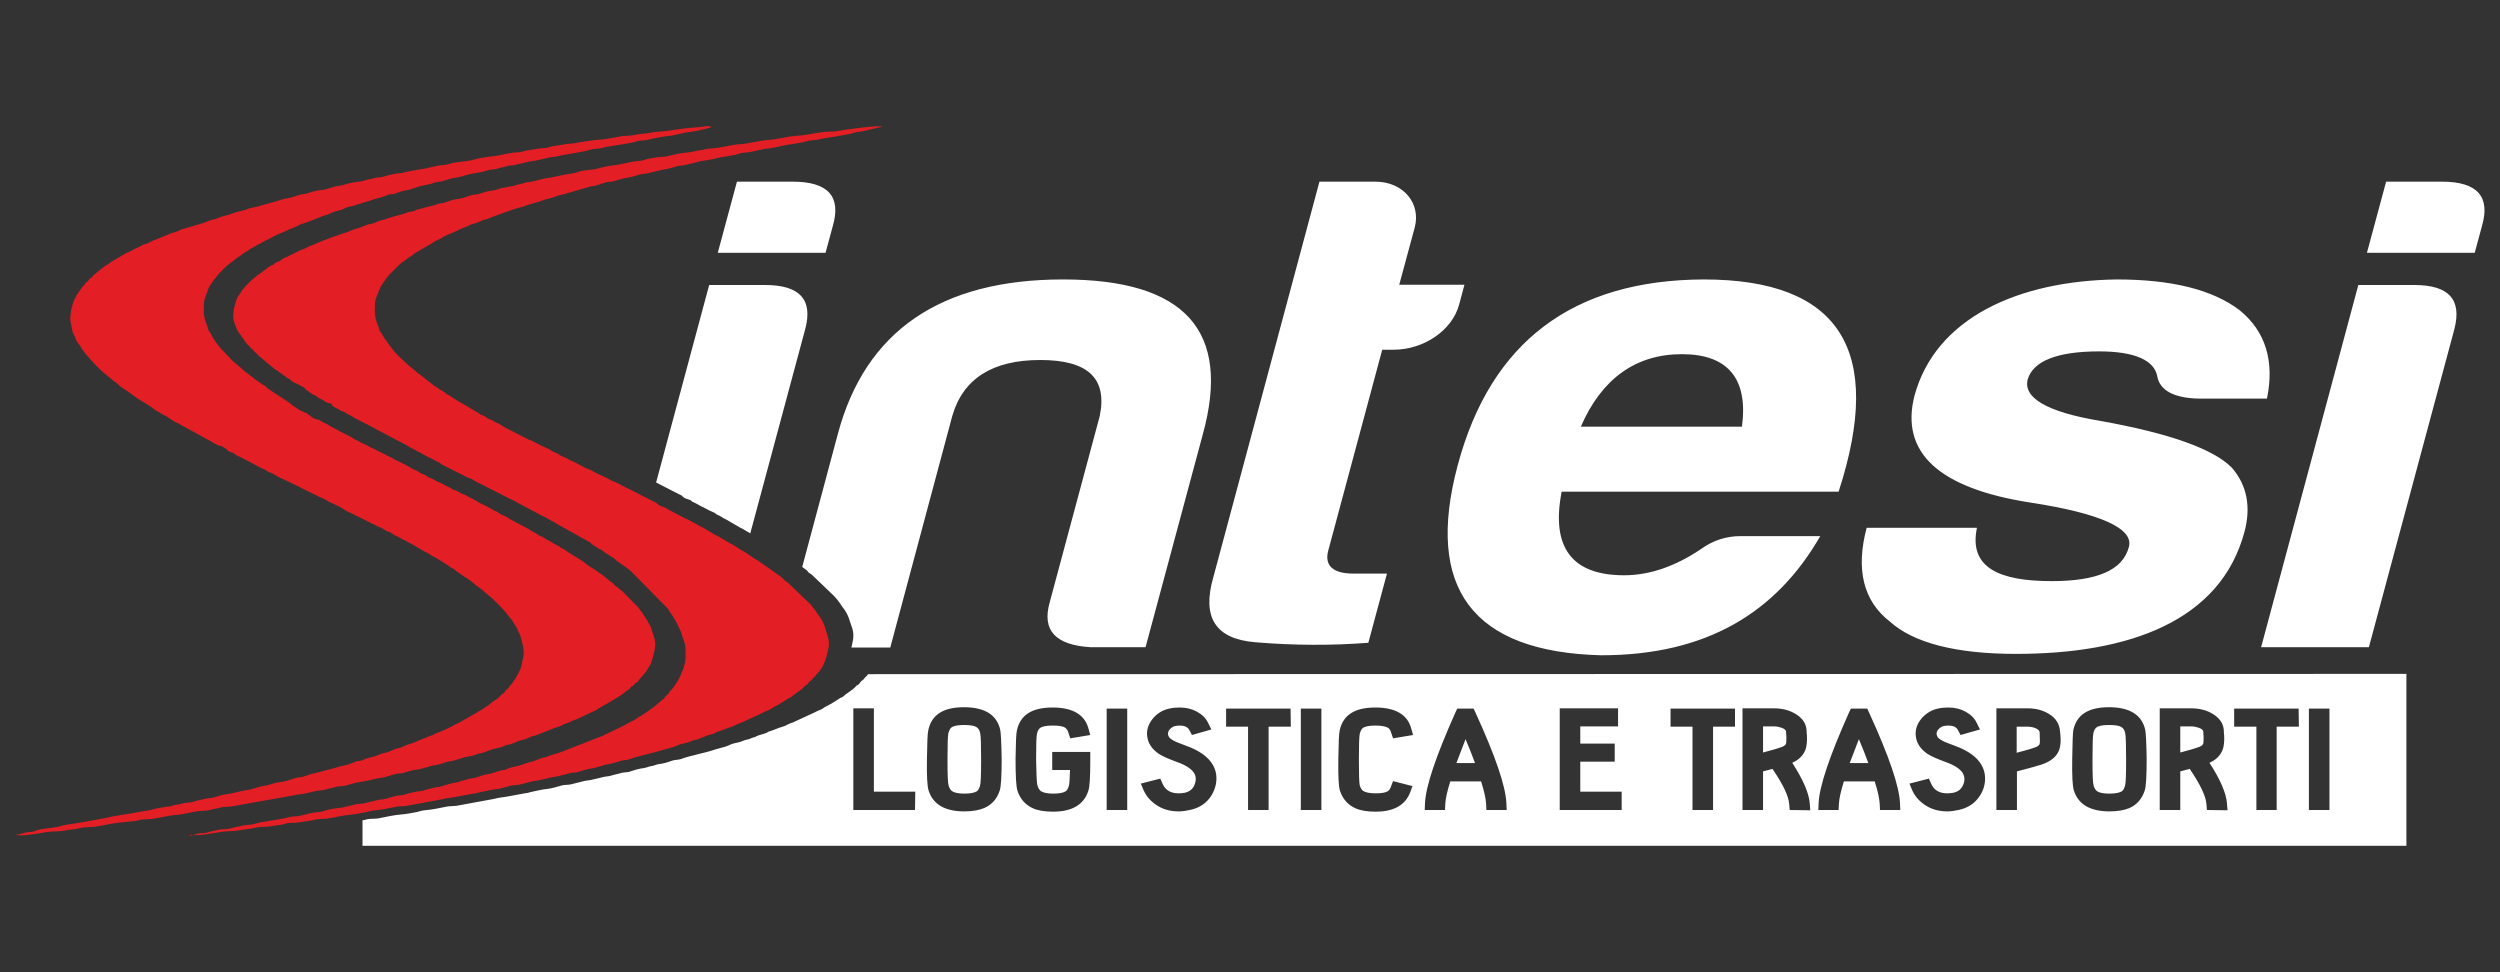 <?xml version="1.0" encoding="utf-8"?>
<!-- Generator: Adobe Illustrator 27.5.0, SVG Export Plug-In . SVG Version: 6.00 Build 0)  -->
<svg version="1.1" id="LOGO" xmlns="http://www.w3.org/2000/svg" xmlns:xlink="http://www.w3.org/1999/xlink" x="0px" y="0px"
	 viewBox="0 0 900 350" style="enable-background:new 0 0 900 350;" xml:space="preserve">
<rect x="0" y="0" width="900" height="350" fill="#333333" stroke="none"/>
<style type="text/css">
	.st0{fill-rule:evenodd;clip-rule:evenodd;fill:#FFFFFF;}
	.st1{fill-rule:evenodd;clip-rule:evenodd;fill:#E31E24;}
</style>
<g>
	<path class="st0" d="M285.4,65.4h-20.1L258.4,91h38.8l2.6-9.6C302.9,70.8,298.2,65.4,285.4,65.4z M275.4,102.6h-20.1l-19.1,71.1
		l8.4,4.3c1,0.3,1.1,0.9,1.9,1.3c0.8,0.4,1.7,0.5,2.3,0.9c0.6,0.5,0,0.3,0.9,0.6l2.1,1.1c0.4,0.3,0,0.1,0.5,0.3l2.4,1.2
		c0.2,0.2,0.1,0.1,0.3,0.2l2.2,1c0.9,0.5,0.2,0.3,1,0.7c1.6,0.6,1.7,1.1,3.2,1.7l4.1,2.4c0.7,0.5,1.9,0.9,2.7,1.5l1.9,1.1l19.8-73.6
		C292.7,107.8,287.9,102.6,275.4,102.6z M382.7,100.6c-44,0-71.2,18.5-81.1,55.7l-12.8,47.8l1.5,1.1c0.3,0.2,0.6,0.7,0.8,0.9
		c0.7,0.6,0.5,0.1,1.8,1.4l7.4,7.1c0.2,0.2,0.6,0.7,0.8,0.9c0.3,0.3,0.4,0.5,0.7,0.9c0.9,1.1,1,1.5,1.4,2c1.3,1.5,2.3,3.5,2.8,5.4
		c0.4,1.4,1.3,3,1.2,5.2c0,1.1-0.2,1.7-0.4,2.8c-0.1,0.4-0.2,0.9-0.3,1.3h14l22.3-83.3c3.9-13.5,14.5-20.2,31.7-20.2
		s24.2,6.6,21.4,20.2l-18,67C375,227,380,232.2,392.6,233h19.8l20.6-76.6C443.3,119.1,426.7,100.6,382.7,100.6z M503.7,102.6
		l5.6-20.7c2.3-8.6-4-16.5-14.2-16.5H475l-38.2,142.4c-4.2,14.5,0.8,22.2,15,23.4s28,1.2,40.8,0.2l6.7-24.9h-12
		c-7.6,0-10.6-3-9.1-8.4l19.4-72.2h4.1c10.8,0,21.1-6.9,23.6-16.3l1.9-7.1h-23.5V102.6z M661.9,177c16.6-51,0.4-76.4-48.6-76.4
		c-47,0.2-76.6,22.4-88.5,66.8s5.3,67.3,51.6,68.5c37.9,0,63-15.3,78.9-42.9h-28.6c-5.2,0-10,1.5-14.4,4.7
		c-9.2,6.2-18.5,9.4-27.6,9.4c-18.9,0-26.4-10.1-22.5-30.1L661.9,177L661.9,177z M605.5,127.5c16.6,0,23.9,8.9,21.6,26.1h-58
		C576.6,136.3,588.9,127.5,605.5,127.5z M755.7,126.5c12.8,0,19.8,3.2,20.9,8.9c0.9,5.2,6.1,7.9,15,8.1h24.5
		c2.8-13.5-0.5-24.2-9.8-31.8c-9.7-7.4-24.4-11.1-44.3-11.1c-35.4,0.5-65.2,13.8-72.8,41.9c-5.2,20.5,8.9,33.3,41.6,38.4
		c25.5,3.9,37.4,9.4,35.6,16c-2.2,8.4-11.5,12.3-27.8,12.3c-19,0-29.9-4.9-26.9-19.2H672c-4,15-1.2,26.4,8.4,33.8
		c8.4,7.6,23.7,11.6,45.3,11.6c40.8,0,73.7-11.8,82.3-43.9c2.4-8.9,1-16.8-4.6-23.2c-6.7-6.7-22.3-12.3-47.4-16.8
		c-19.3-3.2-27.8-8.4-26-15C732,130,740.5,126.5,755.7,126.5z M879.1,65.4H859L852.1,91h38.8l2.6-9.6
		C896.6,70.8,891.9,65.4,879.1,65.4z M869.1,102.6H849L814,233h38.8l30.8-114.6C886.3,107.8,881.6,102.6,869.1,102.6z"/>
	<path class="st1" d="M5.6,300.5c1.8,0.8,9.5-0.7,11.6-1c2-0.3,4-0.1,6.1-0.5c1.9-0.4,3.8-0.4,5.6-0.9c1.7-0.5,4.1-0.2,6-0.6l5.5-1
		c2.2-0.4,6.1-0.7,8.7-1c1-0.2,1.5-0.5,2.6-0.5c1.1-0.1,2.2-0.1,3.2-0.2c2.7-0.4,5.5-1.2,8.2-1.4c3.2-0.2,6.8-1.3,8.4-1.4
		c1-0.1,2-0.1,3-0.2c1.7-0.3,3.8-0.9,5.5-1.2c0.9-0.2,2-0.1,2.9-0.2l24.6-4.4c2.9-0.2,5.3-1.3,8.3-1.5c1-0.1,1.7-0.4,2.6-0.6
		c1.2-0.2,1.8-0.4,2.7-0.7c1-0.2,1.9-0.1,2.9-0.3c1.4-0.3,3.8-1.1,5.1-1.3c3.7-0.5,6.2-1.4,8.2-1.6c1.7-0.2,3.8-1.1,5.3-1.4
		c1-0.2,1.8-0.1,2.8-0.4c1.5-0.5,3.6-1.1,5.2-1.2c1-0.1,1.6-0.5,2.7-0.7c1.3-0.2,1.3-0.6,2.5-0.7c1.8-0.2,3.6-0.8,5.1-1.3
		c0.9-0.3,1.8-0.2,2.8-0.6c0.8-0.3,1.6-0.4,2.4-0.7c1.3-0.6,3.7-0.7,5.1-1.3c1.3-0.6,1.2-0.3,2.6-0.7l3.6-1.3c1.4-0.4,1.5-0.2,3.8-1
		c0.8-0.3,0.4-0.3,1.1-0.5c0.5-0.1,1-0.1,1.5-0.3c0.3-0.1,2.1-0.7,2.3-0.9c1.3-0.7,2.7-0.5,4.8-1.7c0.8-0.4,1.6-0.3,2.6-0.8l5.8-2.3
		c1.2-0.5,1.9-0.4,3.5-1.4l0.5-0.2c1.6-0.4,2.6-1.2,4.1-1.6l4.5-2.1c0.9-0.5,1.1-0.5,2.2-1c0.7-0.3,1.3-0.9,2-1.2l4.8-2.8l0.1-0.1
		l0.4-0.2c1-0.5,2.9-1.8,3.8-2.6c0.5-0.5,0.4-0.3,0.9-0.6s0.4-0.4,0.9-0.9c0.5-0.6,0.4-0.3,1-0.7c0.5-0.4,0.4-0.6,0.8-0.9
		c0.4-0.4,0.5-0.1,0.9-0.6c0.4-0.4,0.2-0.5,0.7-1l2.2-2.5c0.2-0.3,0.4-0.7,0.6-1.1c0.2-0.3,0.4-0.6,0.7-1c0.6-0.9,1.3-3.6,1.6-4.9
		c0.2-1,0.4-1.8,0.4-2.9c-0.1-2.4-0.9-3.6-1.3-5.2c-0.3-1.4-1-2.1-1.6-3.3l-1.9-3c-1.2-1.2-0.9-1.3-1.4-1.8l-5.7-5.8
		c-0.4-0.4-0.5-0.3-0.9-0.6c-0.5-0.5-0.6-0.8-1.3-1.1c-0.1,0-0.2-0.1-0.2-0.1l-0.2-0.2c-0.3-0.3-0.3-0.5-0.8-0.9l-0.8-0.5l-0.1-0.1
		l-2.8-2.3c-0.9-0.7-0.3-0.1-1.9-1.3c-1.1-0.9-2.7-1.6-3.9-2.6c-0.3-0.3-0.5-0.4-0.8-0.7c-1.8-1.3-5.1-3-6.9-4.4
		c-0.8-0.6-0.3-0.2-1.1-0.6c-0.8-0.3-0.3-0.3-1-0.7l-2.1-1.1c-0.3-0.2-0.5-0.4-0.9-0.6c-0.9-0.6-1.3-0.5-2.1-1.1
		c-0.5-0.3-0.6-0.5-1-0.7c-0.2-0.1-0.5-0.1-0.7-0.2c-0.8-0.4-1.5-1.1-2.5-1.5c-0.8-0.3-1.1-0.7-2-1.2l-6.4-3.4c-0.7-0.3-1.3-1-2-1.2
		c-1.1-0.4-1.2-0.4-2.1-1.1c-0.6-0.4-0.3-0.3-1.1-0.6c-0.9-0.3-0.9-0.5-1.6-0.9l-4.8-2.4c-0.7-0.4,0.2-0.1-0.9-0.6l-0.5-0.2
		l-0.1-0.1c-0.3-0.2-0.1-0.1-0.5-0.3c-1.6-0.6-1.9-1.2-3.3-1.6c-0.6-0.2-1.5-0.8-2.1-1.1c-0.7-0.4-0.5-0.2-1.3-0.4
		c-0.7-0.3-0.2-0.2-0.9-0.6c-1.3-0.8-1.5-0.6-2.9-1.5l-1.5-0.7c-1.2-0.4-2-1.2-3.3-1.6c-1.1-0.4-0.3-0.1-1-0.6
		c-0.8-0.6-1.4-0.6-2.4-1.1c-0.6-0.3-0.2-0.3-1-0.7l-2.2-1c-0.4-0.2-0.4-0.3-0.9-0.6c-0.5-0.2-0.8-0.4-1.1-0.6
		c-1.2-0.5-2.2-1.2-3.3-1.6c-1.1-0.4-0.3-0.1-1.1-0.6c-1.1-0.7-2-0.9-3.1-1.6l-4.4-2.2c-1.2-0.4-2-1.2-3.3-1.6
		c-1.1-0.4-1.5-0.9-3.1-1.6c-0.7-0.3-1.2-0.9-2.1-1.2l-2.1-1.1c-0.9-0.5-1.4-0.6-2.1-1.1l-2.1-1.1c-0.8-0.4-1.3-0.9-2.1-1.2
		c-1-0.4-1.2-0.6-2.1-1.1c-1-0.7-1.7-0.1-3.4-1.6c-0.5-0.4-0.5-0.2-0.9-0.6c-0.9-0.7,0.3-0.4-0.9-0.6c-1-0.2-0.3-0.1-0.9-0.4
		c-0.5-0.3-0.6-0.2-1.2-0.5l-1.9-1.3c-0.8-0.4-1.2-0.9-1.8-1.4l-4.9-3.2c-0.5-0.2-0.3-0.1-0.6-0.4l-2.4-1.6
		c-0.4-0.3-0.4-0.5-0.8-0.8c-0.6-0.4-1-0.5-1.6-1c-0.7-0.6-1.6-1-2.3-1.6l-0.2-0.2l-0.1-0.1l-1.5-1.1c-0.6-0.6-1.2-0.8-1.8-1.4
		l-1.8-1.6c-1.1-1-2.3-1.8-3.4-3c-0.2-0.3-0.2-0.3-0.4-0.5c-0.3-0.3-0.1-0.1-0.4-0.4l-2.3-2.4c-1.6-1.8-2.8-3.5-3.9-5.7
		c-0.3-0.6-0.5-0.7-0.7-1c-0.2-0.4-0.2-0.8-0.4-1.3c-1.3-3.3-1.5-4.5-1.3-8.3c0.1-2.3,0.9-3,1.5-5.2c0.5-1.7,3.2-4.8,4.3-6.1
		l1.6-1.6c1.9-1.9,2.7-2.1,4.2-3.4c0.7-0.6,1.3-0.8,1.9-1.3c0.9-0.8,1.9-1.2,2.8-1.9c0.6-0.5,1.3-0.7,2-1.2l4.3-2.3
		c0.9-0.3,1.3-0.7,2.1-1.1c1.9-1.1,4.2-1.7,6.2-2.8l1.8-0.7c0.4-0.1,0.5-0.3,1-0.5c1.2-0.5,0.8-0.6,2.3-0.9l4.8-1.8
		c2.4-1.1,1.8-0.7,3.6-1.3c1.2-0.4,2.2-1.1,3.6-1.4c2-0.3,2.6-1,3.6-1.3c1.1-0.4,2-0.3,3.7-1l2.6-0.8c1.7-0.4,3.2-1.1,4.9-1.5
		c1.9-0.4,2.9-1,3.6-1.2c0.4-0.2,1-0.1,1.5-0.2c1.6-0.3,3.2-1.2,5-1.4c1.1-0.1,1.6-0.4,2.5-0.7c1.1-0.3,1.6-0.6,2.6-0.8l4.1-0.9
		c0.5-0.2,0.6-0.3,1.1-0.4c0.9-0.3,1.8-0.2,2.7-0.5c1.7-0.5,3.3-1.1,5.1-1.3c1.6-0.2,3.6-1,5.1-1.3c1.9-0.4,3.8-0.5,5.5-1.1
		c1.2-0.4,1.2-0.4,2.6-0.5c1.1-0.1,1.7-0.4,2.6-0.6c1.2-0.2,1.8-0.5,2.7-0.7s1.9-0.1,2.8-0.4l5.1-1.2c3.2-0.3,5.6-1.3,8.3-1.6
		c1.2-0.1,1.6-0.3,2.7-0.5c2.9-0.6,8.3-1.3,10.7-2.1c1-0.3,1.9-0.3,3-0.4c1-0.1,1.7-0.4,2.6-0.6c2.6-0.5,8.8-1.2,11-2
		c0.9-0.3,1.8-0.3,2.9-0.4c1.1-0.1,1.6-0.3,2.6-0.5c2.1-0.4,3.5-0.8,5.7-1c2.8-0.2,5.5-1.3,8.2-1.5c1.4-0.1,7-1.4,7.7-1.8
		c-1.1-0.7-3.4,0.1-6,0.2c-2.2,0.1-3.6,0.4-5.7,0.6l-5.8,0.8c-3.4,0.2-2.7,0.2-5.8,0.7c-1,0.1-2,0.2-3.1,0.3c-1,0.2-1.4,0.4-2.7,0.5
		c-1,0.1-2.1,0.1-3,0.2c-2.8,0.4-5.7,1.2-8.5,1.3c-2.2,0.1-3.6,0.5-5.6,0.7c-2.5,0.3-1.9,0.6-5.8,0.8l-5.5,0.9
		c-1.2,0.3-1.4,0.5-2.8,0.6c-2,0.1-3.7,0.5-5.7,0.8c-1.1,0.1-1.7,0.4-2.6,0.6c-1,0.2-2.1,0.1-3.1,0.3c-2.9,0.4-5.3,1.2-8.3,1.4
		c-0.9,0.1-4.6,0.7-5.4,1c-2.1,0.7-5.9,0.8-8.4,1.4c-1,0.3-1.3,0.5-2.6,0.6c-3.2,0.2-5.9,1.3-8.3,1.5l-5.4,1
		c-1.2,0.4-1.3,0.4-2.7,0.5c-1.2,0.1-4.3,0.8-5.4,1.2c-1,0.3-1.8,0.2-2.8,0.4c-0.8,0.2-1.6,0.5-2.6,0.6c-1.2,0.2-1.6,0.6-2.7,0.7
		c-1.7,0.2-3.8,0.5-5.4,1c-1.2,0.4-1.1,0.4-2.6,0.6c-1.8,0.2-3.7,1.1-5.3,1.4c-1.1,0.2-1.8,0.1-2.8,0.4s-1.6,0.3-2.5,0.7
		c-1.3,0.5-1.4,0.3-2.8,0.6c-1.6,0.3-3.4,1.2-5.1,1.4c-1.8,0.2-3.6,1.1-5.2,1.4l-5,1.4c-1.3,0.5-3.2,0.5-5,1.4
		c-0.3,0.1-3.3,0.7-5,1.4c-1.3,0.6-3.2,0.7-5,1.6c-0.8,0.4-1.6,0.3-2.5,0.7c-0.8,0.3-1.6,0.6-2.3,0.9L65,82.7
		c-0.5,0.2-0.7,0.4-1.1,0.6c-1.1,0.4-2.2,0.5-3.5,1.2l-4.7,1.9c-1.3,0.3-2.1,1.2-3.4,1.5c-1,0.2-0.4,0-1.1,0.4
		c-1.4,0.8-2.9,1.3-4.4,2.2c-0.7,0.5-0.5,0.2-1.2,0.5l-5.1,3c-0.8,0.4-1.1,0.9-1.9,1.3c-0.8,0.3-1.2,0.9-1.9,1.3L34,98.8
		c-0.7,0.5-0.4,0.5-0.8,0.9l-1,0.7c-0.4,0.5-0.2,0.5-0.6,0.9c-0.5,0.4-0.5,0.1-0.9,0.8l-1.5,1.8c-0.3,0.4-0.3,0.6-0.6,0.9
		c-0.8,0.9-1.3,2.1-1.9,3.2c-0.7,1.4-1.4,4.8-1.4,6.5c0,1.3,0.2,1.6,0.4,2.7c0.5,2.9,0.2,1.8,1.4,4.3c0.1,0.3,0.1,0.3,0.2,0.6
		c0.2,0.7,0.2,0.5,0.6,1.1c0.1,0.2,0.1,0.3,0.3,0.5l0.6,0.7c0.7,1.4,0.5,1,1.8,2.7c1.4,1.8,5.3,6,7.1,7.4l2.7,2.2
		c0.9,0.9,1.2,0.7,1.8,1.4c0.8,0.9,2.7,2.1,3.8,2.8l0.4,0.3l2.3,1.7c0.3,0.3,1.6,1.1,2,1.3c1.4,0.9,3.8,2.2,4.9,3.2
		c0.8,0.7,1.2,0.6,2,1.2c0.7,0.6,1.4,0.8,2.2,1.2c1.1,0.8,3.2,2.2,4.5,2.7l11.1,6.1c1.2,0.6,2.6,1.7,3.8,1.9
		c0.4,0.1,0.2-0.1,0.6,0.1c0.5,0.2,0.3,0.3,0.8,0.5c0,0,0.1,0,0.1,0.1c1.4,0.6,0.5,0.5,1.4,1.1l0.6,0.3c0.5,0.3,0.5,0.2,1.1,0.4
		c0.8,0.3,0.3,0.2,1,0.7c1.2,0.8,1.6,0.6,3.1,1.6c0.8,0.5,1.5,0.6,2.2,1.1l4.3,2.3c0.5,0.2,0.8,0.2,1.2,0.5c0.5,0.2,0.3,0.3,0.9,0.6
		c0.8,0.4,1.6,0.6,2.2,1c0.6,0.3,1.3,0.9,2.2,1.2l6.5,3.1c0.6,0.2,0.4,0.3,1.1,0.6l7.6,3.7c1.2,0.4,1.2,0.6,2.2,1.2
		c0.4,0.2,0.7,0.3,1.2,0.5l3.2,1.6c0.5,0.2,1.1,0.8,2,1.2l7.7,3.8c1.1,0.7,2,0.9,3.2,1.6c0.8,0.5,1.6,0.6,2.2,1
		c0.9,0.6,1,0.8,2.1,1.1c0.9,0.3,1.2,0.7,2,1.2c0.4,0.2,0.7,0.3,1.2,0.5c0.7,0.3,1.4,0.9,2.1,1.2c1.1,0.4,2.1,1.2,3.1,1.6l4.1,2.4
		c0.8,0.5,1.4,0.6,2.1,1.1c0.4,0.3,0.6,0.5,1,0.7l2.1,1.1c0.6,0.4,0,0.2,0.9,0.6c0.9,0.4,1.2,0.8,2.1,1.3l1.9,1.3
		c0.6,0.4,0.6,0.2,1.1,0.6c0.5,0.4,0,0.2,0.8,0.7l2.9,2c1.1,0.6,1.4,0.9,2.9,2c0.3,0.2,0.6,0.5,0.9,0.8l2.7,2c0.6,0.4,0.1,0,0.5,0.5
		l3.1,2.6c1.7,1.7,3.2,3.1,4.7,4.9l1.4,1.8c0.3,0.4,0.6,0.6,0.8,0.9l1.8,2.9c0.3,0.7,0,0.5,0.5,1.2c0.8,1.3,0.9,2.2,1.3,3.6
		c1.2,4.9,0.5,5-0.1,8.4c-0.4,2.1-2,4.7-3.2,6.4c-0.6,0.9-0.9,0.9-1.5,1.9c-0.5,0.7-0.4,0.3-0.9,0.8c-0.5,0.4-0.2,0.4-0.6,0.9
		c-0.5,0.6-0.5,0.2-1,0.7c-0.3,0.2-0.4,0.5-0.7,0.8c-1.1,1.1-2.5,1.6-3.7,2.8c-0.8,0.8-1.1,0.6-1.9,1.3c-0.8,0.7-1.7,0.9-2.6,1.6
		l-4.7,2.7c-1.5,0.9-2.8,1.4-3.1,1.6c-1.8,1.1-4.7,2.4-6.7,3.1c-1.2,0.5-0.8,0.6-2.3,1l-4.7,1.9c-2.5,1.2-2.1,0.8-3.6,1.3
		c-1.2,0.5-2.1,1.1-3.4,1.3c-1.3,0.2-2.6,1.1-3.7,1.4c-1.1,0.3-2.5,0.5-3.6,1.1c-1.4,0.7-3.5,0.8-5,1.6c-1,0.5-1.5,0.3-2.6,0.6
		c-0.7,0.3-1.7,0.6-2.3,0.9c-0.9,0.4-3.7,0.8-5.2,1.4l-7.6,2c-1.6,0.2-3.6,1.3-5.2,1.4c-1.3,0.1-1.5,0.3-2.6,0.6l-2.5,0.8
		c-1.4,0.4-3,0.3-5.3,1.1c-1.2,0.4-1.3,0.4-2.6,0.6c-1.7,0.2-3.6,1.1-5.3,1.4c-3.1,0.4-6.1,1.4-7.9,1.6c-1.6,0.1-3.8,0.9-5.3,1.3
		c-0.9,0.2-1.9,0.1-2.8,0.4c-1,0.2-1.5,0.4-2.6,0.6c-1.2,0.2-1.5,0.6-2.8,0.7c-1.2,0.1-1.7,0.1-2.7,0.4c-0.9,0.3-1.8,0.3-2.7,0.5
		c-1.2,0.3-1.2,0.5-2.6,0.6c-1,0.1-4.5,0.7-5.4,1c-1,0.4-3.5,0.6-5.4,1c-2.7,0.6-9.3,1.4-11,2l-11.1,2c-1.2,0.1-4.4,0.6-5.6,1
		c-2.7,0.8-5.6,0.7-8.2,1.4c-0.7,0.2-0.7,0.3-1.3,0.5c-1.4,0.4-2.7,0.1-4,0.7c-0.7,0.3-1.2,0.2-2,0.5C5.4,300.4,5.8,300.3,5.6,300.5
		z"/>
	<path class="st1" d="M68.6,300.5c3,0.6,8.5-0.7,11.6-1.1c2.1-0.3,3.9-0.1,6.1-0.5c1.9-0.4,3.7-0.4,5.5-0.9s4-0.2,6-0.6
		c1.1-0.2,1.7-0.3,2.8-0.4c1.2-0.1,1.7-0.4,2.6-0.6c1-0.2,2.2-0.2,3.3-0.2l5.5-0.8c1-0.1,1.5-0.5,2.6-0.5c1.1-0.1,2.2-0.1,3.2-0.2
		c2.8-0.4,5.5-1.2,8.3-1.4c1.6-0.1,3.9-0.6,5.6-0.9c1-0.2,1.5-0.5,2.7-0.6c2.8-0.2,5.7-0.9,8.4-1.4c0.9-0.2,2-0.1,3-0.2l13.6-2.5
		c1.6-0.5,3.8-0.5,5.6-1l5.4-1c1.3-0.1,1.8-0.4,2.8-0.6c2.1-0.4,3.2-0.7,5.5-1c1.7-0.2,3.8-0.9,5.3-1.3c0.9-0.2,1.9-0.1,2.9-0.3
		l5.1-1.3c3.5-0.4,5.9-1.4,8-1.6c1.1-0.1,1.6-0.4,2.6-0.6c1.1-0.2,1.8-0.5,2.7-0.7s1.9-0.1,2.8-0.4c1.5-0.5,3.5-1.1,5.1-1.3
		c1.2-0.1,1.5-0.4,2.7-0.7c1.3-0.2,1.4-0.6,2.5-0.7c2-0.3,3.4-0.7,5.1-1.3c0.9-0.3,2-0.2,2.9-0.5c3.7-1.4,8.5-2.2,12.5-3.5l2.5-0.7
		c1.5-0.3,2.9-1.1,3.6-1.3c1.2-0.3,2.7-0.5,3.9-1.1s1.3-0.3,2.4-0.7c0.6-0.2,0.6-0.3,1.2-0.5c0.9-0.3,0.4,0,1.1-0.4
		c0.9-0.5,2.7-0.8,3.8-1.3c0.7-0.3,0.1-0.3,1-0.5c1.7-0.5,3.1-1.2,4.8-1.7c1.2-0.3,1.8-1,3.6-1.5l7.8-3.6c0.9-0.5,1.2-0.6,2.2-1
		c0.8-0.3,1.3-0.9,2-1.2c2-0.9,4.7-2.8,5.2-3.1c0.7-0.3,0.4,0,1-0.5c0.7-0.6,1-0.8,1.8-1.4c0.9-0.6,2.1-1.4,2.7-2.2
		c0.4-0.5-0.1-0.1,0.5-0.4c1.1-0.6,0.6-0.5,1.2-1.2c0.5-0.6,0.9-0.6,1.3-1.2l0.3-0.4c0.6-0.5,0.6-0.4,1.2-1.3c0,0,0-0.1,0.1-0.1
		l0.3-0.3c2-2,3-5,3.6-7.8c0.2-1,0.4-1.7,0.4-2.8c0-2.2-0.9-3.8-1.2-5.2c-0.5-1.9-1.5-3.9-2.8-5.4c-0.4-0.5-0.5-0.9-1.4-2
		c-0.3-0.3-0.4-0.5-0.7-0.9c-0.2-0.2-0.5-0.7-0.8-0.9l-7.4-7.1c-1.4-1.3-1.1-0.8-1.8-1.4c-0.2-0.2-0.5-0.6-0.8-0.9l-8.5-6
		c-0.5-0.4-0.6-0.3-1.1-0.6l-3.8-2.6c-1.6-0.7-3.6-2.4-5.1-3l-3.6-2.1c-0.8-0.6-2-1-2.7-1.5l-4.1-2.4c-1.5-0.6-1.6-1-3.2-1.7
		c-0.8-0.3-0.1-0.2-1-0.6l-2.2-1c-0.2-0.1-0.1-0.1-0.3-0.2l-2.4-1.2c-0.4-0.2,0,0-0.5-0.3l-2.1-1.1c-0.9-0.4-0.2-0.2-0.9-0.6
		c-0.6-0.4-1.5-0.5-2.3-0.9s-1-0.9-1.9-1.3l-8.6-4.4c-2.2-0.9-4.7-2.6-6.6-3.2c-0.7-0.2-1.4-0.8-2.1-1.1L214,170
		c-0.6-0.3-1.3-0.9-2.1-1.1c-2.1-0.7-4.6-2.5-6.6-3.2c-0.7-0.3-1.3-0.8-2.1-1.1c-0.4-0.2-0.9-0.3-1.2-0.5c-0.3-0.1-0.7-0.4-0.9-0.6
		c-0.9-0.5-1.5-0.6-2.2-1s-1.2-0.9-2.2-1.2l-4.3-2.1c-0.1-0.1-0.8-0.5-1.1-0.6c-0.4-0.2-0.7-0.2-1.1-0.4l-8.6-4.4
		c-0.6-0.3-1.6-1.1-2.1-1.3c-1.2-0.4-2-1.2-3.3-1.6c-0.9-0.3-1.2-0.8-2-1.2c-0.4-0.2-0.6-0.2-1.1-0.4c-0.4-0.2-0.4-0.4-1-0.7
		L166,145c-1.4-0.6-3.5-2.3-5.1-3.1c-0.8-0.4-0.3-0.3-0.9-0.7l-2-1.2c-1.2-1-1.6-1-1.9-1.3l-4.6-3.6c-0.8-0.8-0.8-0.3-1.8-1.4
		c-0.8-0.8-1.9-1.5-2.8-2.3l-0.1-0.1l-0.1-0.1l-0.1-0.1l-3.4-3.2c-1.4-1.5-2.8-3.2-3.9-4.9c-0.6-1-0.7-0.7-1.3-1.9
		c-0.2-0.3-0.3-0.6-0.6-1c-0.3-0.6-0.5-0.6-0.7-1s-0.2-0.8-0.4-1.3c-1.3-3.1-1.5-4.7-1.3-8.3c0.1-2.4,0.9-3.1,1.5-5.1
		c0.3-1,1.7-3,2.4-4c0.2-0.3,0.3-0.3,0.4-0.5l1.1-1.3c1.6-1.4,3.1-3.4,5-4.6c0.4-0.3,0.7-0.4,1-0.7c1.4-1.2,1.1-0.7,1.9-1.3
		c0.3-0.2,0.5-0.5,0.8-0.7c0.7-0.5,1.4-0.7,2-1.2l4.2-2.4c0.8-0.5,1.1-0.8,2-1.2c0.9-0.3,1.4-0.7,2.1-1.1c1.2-0.8,5-2.1,6.7-3.1
		l2.3-0.9c1.2-0.6,0.8-0.6,2.3-0.9c0.4-0.1,2-0.7,2.4-0.9c0.7-0.3,0.2-0.3,1.2-0.5c0.6-0.1,0.7-0.2,1.2-0.3c1.3-0.6,10.6-4,12-4.2
		c0.8-0.1,1.6-0.5,2.4-0.8l2.7-0.8c1.8-0.4,3.1-1.1,4.9-1.5c2-0.4,2.9-1.1,5.1-1.5c0.9-0.1,1.5-0.5,2.5-0.7l7.6-2.2
		c1.4-0.2,1.4-0.1,2.7-0.6c0.8-0.3,1.7-0.5,2.5-0.8c0.9-0.3,1.8-0.2,2.8-0.4c1.6-0.4,3.6-1.2,5.1-1.3c1.7-0.2,3.5-1,5.1-1.3
		c1-0.2,1.9-0.1,2.9-0.5L239,61c1.8-0.2,3.8-0.9,5.3-1.3c0.9-0.2,1.9-0.1,2.8-0.4c1-0.3,1.5-0.4,2.6-0.6c1-0.2,1.4-0.5,2.6-0.7
		c1.7-0.2,4-0.6,5.6-1c2-0.6,6.5-1,8-1.6c1-0.4,1.5-0.4,2.7-0.5c2.8-0.2,4.5-1.1,8.3-1.5c2.3-0.2,5.1-1.2,8.2-1.5
		c0.9-0.1,4.6-0.8,5.5-1.1s1.8-0.3,2.9-0.4c1.1-0.1,1.7-0.3,2.6-0.5c2.2-0.4,9.8-1.5,11-2c1.2-0.4,1.5-0.4,2.8-0.5l7.7-1.8
		c-1.1-0.6-13.3,1-15.7,1.5c-1.6,0.4-3.6,0.2-5.2,0.4c-3.4,0.4-6.5,1.2-10,1.4c-3.4,0.2-6.8,1.3-10.2,1.5c-3.3,0.2-6.7,1.3-10,1.5
		c-3.4,0.2-6.7,1.3-10,1.5c-1.8,0.1-3.2,0.5-5.1,0.8c-2.1,0.3-1.4,0.5-4.9,0.8c-2.7,0.2-5.9,1.3-7.3,1.4c-0.9,0.1-1.8,0.1-2.6,0.2
		c-1.2,0.2-3.7,0.6-4.8,1c-1.4,0.5-3.3,0.3-4.9,0.8l-4.9,1c-3,0.3-4.4,0.6-7.3,1.4c-1.9,0.5-4.3,0.2-7.2,1.3
		c-1.5,0.5-3.2,0.5-4.9,0.9l-4.7,1c-2.7,0.2-5.4,1.3-7.1,1.5c-1.2,0.1-1.4,0.1-2.4,0.5c-0.8,0.2-1.7,0.3-2.5,0.6
		c-1.9,0.7-5,0.8-6.9,1.6c-1.1,0.4-1.4,0.3-2.5,0.5c-1.5,0.2-3,0.8-4.4,1.2c-0.7,0.2-1.7,0.1-2.5,0.4c-1.3,0.4-3.3,1.2-4.6,1.3
		c-1.2,0.1-3.4,0.7-4.5,1.2c-1,0.4-1.5,0.3-2.5,0.5c-0.6,0.1-0.6,0.2-1.1,0.4l-6.9,1.8c-0.6,0.2-0.4,0.3-1,0.5
		c-1,0.3-1.3,0.1-2.4,0.5c-2.2,0.9-4.4,1.2-6.7,2c-1.1,0.3-1,0.5-2.2,0.7c-1.6,0.2-2.7,1.2-4.2,1.4c-2.2,0.4-3.5,1.3-4.4,1.5
		c-2.3,0.5-3.5,1.3-4.2,1.5c-1.4,0.3-10.3,3.6-11.2,4.1c-1,0.6-2.3,0.8-3.4,1.5c-0.8,0.5-1.2,0.4-2,0.8l-3.9,1.9
		c-0.9,0.5-0.9,0.5-1.9,0.9c-0.6,0.2-1.3,0.8-1.7,1.1c-0.8,0.4-1.2,0.3-2,1c-0.7,0.6,0.1,0.2-0.9,0.6c-0.6,0.2-0.3,0.1-0.9,0.5
		c-0.4,0.3-0.6,0.3-0.9,0.6l-2.4,1.8c-2.5,1.6-4.6,3.8-6.5,6l-0.8,1.3c-0.4,0.7-0.8,0.9-1.1,1.7c-1,2.8-2,6.4-0.7,9.4l0.8,2.1
		L89,124c0.5,0.4,0.2,0,0.8,0.7c0.4,0.6,0.9,0.8,1.4,1.4c0.7,0.9,0.9,0.8,1.4,1.4c0.8,0.8,0.5,0.6,1.4,1.3l4.8,4
		c0.7,0.6,0.9,0.4,1.8,1.2c0.7,0.6,1.8,1.2,2.4,1.7c0.7,0.6-0.1,0.1,0.9,0.6c0.9,0.4,0.2,0,0.8,0.6c0.9,0.9,2,1.1,2.9,1.6l1.8,1
		c0.7,0.6,0.2,0.1,0.6,0.7l2.6,1.8c0.5,0.3,0.6,0.1,1.1,0.5c0.1,0,0.2,0.1,0.2,0.2c1.1,0.9,2,1,2.5,1.4c1.3,0.9,1.1,0.9,2.9,1.2
		c0.4,1.4,1.5,1.3,3.2,2.4c0.7,0.5,0.4,0.2,1.2,0.5c0.6,0.2,0.5,0.4,0.9,0.6c0.1,0,0.2,0.1,0.2,0.1l1.8,0.9c0.6,0.3,0.3,0.3,0.9,0.6
		l3.1,1.6c1,0.6,1.5,0.6,2.3,1.2l13.1,6.9c0.6,0.2,0.9,0.6,1.7,1l1.8,0.9c0.4,0.3-0.1,0.1,0.6,0.4c0.2,0.1,0.4,0.2,0.7,0.3l3.4,1.9
		c0.8,0.3,0.6,0.1,1.3,0.6c0.8,0.5,1.6,0.8,2.4,1.2c0.5,0.2,0.5,0.4,1.1,0.8l9.5,4.8c0.5,0.2,0.9,0.2,1.4,0.5c0.7,0.4,1.5,1,2.3,1.3
		l10.8,5.5c0.4,0.2,0.8,0.4,1.3,0.6l10.5,5.6c0.6,0.4,0.8,0.3,1.3,0.6c0.2,0.1,0.9,0.5,1.2,0.7l2.9,1.6c0.5,0.3,0,0.1,0.6,0.4
		l11.5,6.4c0.3,0.2,0.6,0.5,0.9,0.8l2.3,1.5c0.7,0.5,0.7,0.2,1.3,0.6c0.4,0.3,0.2,0.3,0.9,0.8l3.3,2.1c0.7,0.4,0.3,0.3,0.9,0.8
		c1,0.8,4.8,3.2,5.6,4.2l13,13.2c0.4,0.5,0.2,0.6,0.7,1.2c1.4,1.8,2.3,3.6,3.3,5.7c0.8,1.6,0.5,1,1,2.6c0.8,2.4,1.3,3,1.3,5.9
		c0.1,2.8-0.1,4-0.9,6.4c-0.2,0.6-0.3,0.6-0.6,1.3c-0.5,1.7-1.9,3.8-2.9,5.2l-1.3,1.5c-0.4,0.5-0.3,0.6-0.7,1
		c-0.5,0.5-0.6,0.2-1,0.9c-0.6,0.8,0.1,0.4-0.8,0.9c-0.5,0.3-2.8,2.5-3.9,3.2c-0.5,0.3-0.7,0.4-1.1,0.8l-3.2,2.1
		c-0.9,0.4-1.4,1-2.2,1.4c-1.1,0.4-0.5,0.2-1.2,0.6c-0.3,0.1-0.3,0.1-0.6,0.3c-1,0.6-1.8,0.9-3,1.6l-5.5,2.6
		c-0.8,0.4-0.8,0.6-1.8,0.8l-13,5.1c-1.8,0.8-3.6,1.1-5.4,1.8c-1.9,0.8-1.5,0.4-2.7,0.8c-0.7,0.2-1.8,0.7-2.6,1
		c-0.7,0.3-2,0.5-2.8,0.8c-0.7,0.2-2.2,0.8-2.6,0.9c-1.4,0.4-3.1,0.5-4.4,1.2c-0.7,0.3-0.4,0.3-1.3,0.4c-2.1,0.2-3.7,1.3-5.7,1.5
		s-3.8,1.3-5.7,1.5c-1.2,0.1-1.8,0.5-2.9,0.7c-1.2,0.2-1.6,0.6-2.8,0.8c-1.5,0.2-1.8,0.4-3.1,0.7c-1.1,0.2-1.9,0.7-2.8,0.8
		c-2.2,0.3-4,0.8-5.9,1.4c-0.9,0.3-2,0.2-3.1,0.5c-1,0.3-2.1,0.4-2.9,0.7c-1.3,0.5-1.6,0.4-3,0.6c-2,0.2-3.9,1.2-6,1.4
		c-1.4,0.1-1.8,0.3-3,0.6c-1.1,0.2-1.8,0.4-2.9,0.7c-1,0.3-2.1,0.2-3.2,0.4c-1,0.2-1.8,0.5-2.9,0.7c-1.3,0.2-1.4,0.5-3,0.6
		c-1.4,0.1-4.8,0.7-6,1.2c-1,0.4-2.1,0.3-3.3,0.5c-1.8,0.2-4.1,1.1-5.9,1.3c-1.2,0.1-2.1,0.1-3.2,0.4c-4.3,1.1-9.7,1.5-12.1,2.3
		c-1.4,0.4-1.8,0.4-3.3,0.5c-1.2,0.1-1.8,0.4-2.9,0.6c-1.4,0.2-1.8,0.4-3,0.7c-1,0.2-2.2,0.2-3.2,0.3s-1.8,0.4-3,0.6
		s-1.9,0.6-2.9,0.7c-1.1,0.1-2.2,0-3.1,0.4c-0.8,0.4-1.5,0.3-2.2,0.6C68.4,300.4,68.8,300.3,68.6,300.5z"/>
	<path class="st0" d="M352.9,264c-0.2-1-0.7-1.8-1.3-2.2c-0.9-0.6-2.4-0.8-4.6-0.8s-3.7,0.3-4.5,0.9c-0.5,0.4-0.8,1.1-1.1,2.1
		c-0.2,1-0.3,4.1-0.3,9.4c0,5.4,0.1,8.5,0.4,9.4c0.3,1,0.7,1.6,1.2,2c0.9,0.6,2.4,0.9,4.5,0.9s3.6-0.3,4.4-0.8c0.5-0.3,0.9-1,1.2-2
		c0.3-0.9,0.4-4,0.4-9.4S353.1,265,352.9,264z M352.9,264c-0.2-1-0.7-1.8-1.3-2.2c-0.9-0.6-2.4-0.8-4.6-0.8s-3.7,0.3-4.5,0.9
		c-0.5,0.4-0.8,1.1-1.1,2.1c-0.2,1-0.3,4.1-0.3,9.4c0,5.4,0.1,8.5,0.4,9.4c0.3,1,0.7,1.6,1.2,2c0.9,0.6,2.4,0.9,4.5,0.9
		s3.6-0.3,4.4-0.8c0.5-0.3,0.9-1,1.2-2c0.3-0.9,0.4-4,0.4-9.4S353.1,265,352.9,264z M352.9,264c-0.2-1-0.7-1.8-1.3-2.2
		c-0.9-0.6-2.4-0.8-4.6-0.8s-3.7,0.3-4.5,0.9c-0.5,0.4-0.8,1.1-1.1,2.1c-0.2,1-0.3,4.1-0.3,9.4c0,5.4,0.1,8.5,0.4,9.4
		c0.3,1,0.7,1.6,1.2,2c0.9,0.6,2.4,0.9,4.5,0.9s3.6-0.3,4.4-0.8c0.5-0.3,0.9-1,1.2-2c0.3-0.9,0.4-4,0.4-9.4S353.1,265,352.9,264z
		 M352.9,264c-0.2-1-0.7-1.8-1.3-2.2c-0.9-0.6-2.4-0.8-4.6-0.8s-3.7,0.3-4.5,0.9c-0.5,0.4-0.8,1.1-1.1,2.1c-0.2,1-0.3,4.1-0.3,9.4
		c0,5.4,0.1,8.5,0.4,9.4c0.3,1,0.7,1.6,1.2,2c0.9,0.6,2.4,0.9,4.5,0.9s3.6-0.3,4.4-0.8c0.5-0.3,0.9-1,1.2-2c0.3-0.9,0.4-4,0.4-9.4
		S353.1,265,352.9,264z M352.9,264c-0.2-1-0.7-1.8-1.3-2.2c-0.9-0.6-2.4-0.8-4.6-0.8s-3.7,0.3-4.5,0.9c-0.5,0.4-0.8,1.1-1.1,2.1
		c-0.2,1-0.3,4.1-0.3,9.4c0,5.4,0.1,8.5,0.4,9.4c0.3,1,0.7,1.6,1.2,2c0.9,0.6,2.4,0.9,4.5,0.9s3.6-0.3,4.4-0.8c0.5-0.3,0.9-1,1.2-2
		c0.3-0.9,0.4-4,0.4-9.4S353.1,265,352.9,264z M352.9,264c-0.2-1-0.7-1.8-1.3-2.2c-0.9-0.6-2.4-0.8-4.6-0.8s-3.7,0.3-4.5,0.9
		c-0.5,0.4-0.8,1.1-1.1,2.1c-0.2,1-0.3,4.1-0.3,9.4c0,5.4,0.1,8.5,0.4,9.4c0.3,1,0.7,1.6,1.2,2c0.9,0.6,2.4,0.9,4.5,0.9
		s3.6-0.3,4.4-0.8c0.5-0.3,0.9-1,1.2-2c0.3-0.9,0.4-4,0.4-9.4S353.1,265,352.9,264z M352.9,264c-0.2-1-0.7-1.8-1.3-2.2
		c-0.9-0.6-2.4-0.8-4.6-0.8s-3.7,0.3-4.5,0.9c-0.5,0.4-0.8,1.1-1.1,2.1c-0.2,1-0.3,4.1-0.3,9.4c0,5.4,0.1,8.5,0.4,9.4
		c0.3,1,0.7,1.6,1.2,2c0.9,0.6,2.4,0.9,4.5,0.9s3.6-0.3,4.4-0.8c0.5-0.3,0.9-1,1.2-2c0.3-0.9,0.4-4,0.4-9.4S353.1,265,352.9,264z
		 M352.9,264c-0.2-1-0.7-1.8-1.3-2.2c-0.9-0.6-2.4-0.8-4.6-0.8s-3.7,0.3-4.5,0.9c-0.5,0.4-0.8,1.1-1.1,2.1c-0.2,1-0.3,4.1-0.3,9.4
		c0,5.4,0.1,8.5,0.4,9.4c0.3,1,0.7,1.6,1.2,2c0.9,0.6,2.4,0.9,4.5,0.9s3.6-0.3,4.4-0.8c0.5-0.3,0.9-1,1.2-2c0.3-0.9,0.4-4,0.4-9.4
		S353.1,265,352.9,264z M352.9,264c-0.2-1-0.7-1.8-1.3-2.2c-0.9-0.6-2.4-0.8-4.6-0.8s-3.7,0.3-4.5,0.9c-0.5,0.4-0.8,1.1-1.1,2.1
		c-0.2,1-0.3,4.1-0.3,9.4c0,5.4,0.1,8.5,0.4,9.4c0.3,1,0.7,1.6,1.2,2c0.9,0.6,2.4,0.9,4.5,0.9s3.6-0.3,4.4-0.8c0.5-0.3,0.9-1,1.2-2
		c0.3-0.9,0.4-4,0.4-9.4S353.1,265,352.9,264z M352.9,264c-0.2-1-0.7-1.8-1.3-2.2c-0.9-0.6-2.4-0.8-4.6-0.8s-3.7,0.3-4.5,0.9
		c-0.5,0.4-0.8,1.1-1.1,2.1c-0.2,1-0.3,4.1-0.3,9.4c0,5.4,0.1,8.5,0.4,9.4c0.3,1,0.7,1.6,1.2,2c0.9,0.6,2.4,0.9,4.5,0.9
		s3.6-0.3,4.4-0.8c0.5-0.3,0.9-1,1.2-2c0.3-0.9,0.4-4,0.4-9.4S353.1,265,352.9,264z M352.9,264c-0.2-1-0.7-1.8-1.3-2.2
		c-0.9-0.6-2.4-0.8-4.6-0.8s-3.7,0.3-4.5,0.9c-0.5,0.4-0.8,1.1-1.1,2.1c-0.2,1-0.3,4.1-0.3,9.4c0,5.4,0.1,8.5,0.4,9.4
		c0.3,1,0.7,1.6,1.2,2c0.9,0.6,2.4,0.9,4.5,0.9s3.6-0.3,4.4-0.8c0.5-0.3,0.9-1,1.2-2c0.3-0.9,0.4-4,0.4-9.4S353.1,265,352.9,264z
		 M527.6,266.1c-1.2,3.1-2.4,6-3.3,8.6h6.7C530,272,528.9,269.1,527.6,266.1z M527.6,266.1c-1.2,3.1-2.4,6-3.3,8.6h6.7
		C530,272,528.9,269.1,527.6,266.1z M352.9,264c-0.2-1-0.7-1.8-1.3-2.2c-0.9-0.6-2.4-0.8-4.6-0.8s-3.7,0.3-4.5,0.9
		c-0.5,0.4-0.8,1.1-1.1,2.1c-0.2,1-0.3,4.1-0.3,9.4c0,5.4,0.1,8.5,0.4,9.4c0.3,1,0.7,1.6,1.2,2c0.9,0.6,2.4,0.9,4.5,0.9
		s3.6-0.3,4.4-0.8c0.5-0.3,0.9-1,1.2-2c0.3-0.9,0.4-4,0.4-9.4S353.1,265,352.9,264z M352.9,264c-0.2-1-0.7-1.8-1.3-2.2
		c-0.9-0.6-2.4-0.8-4.6-0.8s-3.7,0.3-4.5,0.9c-0.5,0.4-0.8,1.1-1.1,2.1c-0.2,1-0.3,4.1-0.3,9.4c0,5.4,0.1,8.5,0.4,9.4
		c0.3,1,0.7,1.6,1.2,2c0.9,0.6,2.4,0.9,4.5,0.9s3.6-0.3,4.4-0.8c0.5-0.3,0.9-1,1.2-2c0.3-0.9,0.4-4,0.4-9.4S353.1,265,352.9,264z
		 M527.6,266.1c-1.2,3.1-2.4,6-3.3,8.6h6.7C530,272,528.9,269.1,527.6,266.1z M643,265.1c0-0.7,0-1.2,0-1.6c0-0.6-0.5-1.1-1.6-1.5
		c-0.9-0.3-1.8-0.5-2.8-0.5h-3.9v9.4c2.5-0.7,4.6-1.2,6.2-1.8c1.1-0.3,1.8-0.8,2-1.2C643.1,267.5,643.1,266.6,643,265.1z M643,265.1
		c0-0.7,0-1.2,0-1.6c0-0.6-0.5-1.1-1.6-1.5c-0.9-0.3-1.8-0.5-2.8-0.5h-3.9v9.4c2.5-0.7,4.6-1.2,6.2-1.8c1.1-0.3,1.8-0.8,2-1.2
		C643.1,267.5,643.1,266.6,643,265.1z M527.6,266.1c-1.2,3.1-2.4,6-3.3,8.6h6.7C530,272,528.9,269.1,527.6,266.1z M352.9,264
		c-0.2-1-0.7-1.8-1.3-2.2c-0.9-0.6-2.4-0.8-4.6-0.8s-3.7,0.3-4.5,0.9c-0.5,0.4-0.8,1.1-1.1,2.1c-0.2,1-0.3,4.1-0.3,9.4
		c0,5.4,0.1,8.5,0.4,9.4c0.3,1,0.7,1.6,1.2,2c0.9,0.6,2.4,0.9,4.5,0.9s3.6-0.3,4.4-0.8c0.5-0.3,0.9-1,1.2-2c0.3-0.9,0.4-4,0.4-9.4
		S353.1,265,352.9,264z M352.9,264c-0.2-1-0.7-1.8-1.3-2.2c-0.9-0.6-2.4-0.8-4.6-0.8s-3.7,0.3-4.5,0.9c-0.5,0.4-0.8,1.1-1.1,2.1
		c-0.2,1-0.3,4.1-0.3,9.4c0,5.4,0.1,8.5,0.4,9.4c0.3,1,0.7,1.6,1.2,2c0.9,0.6,2.4,0.9,4.5,0.9s3.6-0.3,4.4-0.8c0.5-0.3,0.9-1,1.2-2
		c0.3-0.9,0.4-4,0.4-9.4S353.1,265,352.9,264z M527.6,266.1c-1.2,3.1-2.4,6-3.3,8.6h6.7C530,272,528.9,269.1,527.6,266.1z
		 M643,265.1c0-0.7,0-1.2,0-1.6c0-0.6-0.5-1.1-1.6-1.5c-0.9-0.3-1.8-0.5-2.8-0.5h-3.9v9.4c2.5-0.7,4.6-1.2,6.2-1.8
		c1.1-0.3,1.8-0.8,2-1.2C643.1,267.5,643.1,266.6,643,265.1z M669.2,266.1c-1.2,3.1-2.4,6-3.3,8.6h6.7
		C671.6,272,670.5,269.1,669.2,266.1z M669.2,266.1c-1.2,3.1-2.4,6-3.3,8.6h6.7C671.6,272,670.5,269.1,669.2,266.1z M643,265.1
		c0-0.7,0-1.2,0-1.6c0-0.6-0.5-1.1-1.6-1.5c-0.9-0.3-1.8-0.5-2.8-0.5h-3.9v9.4c2.5-0.7,4.6-1.2,6.2-1.8c1.1-0.3,1.8-0.8,2-1.2
		C643.1,267.5,643.1,266.6,643,265.1z M527.6,266.1c-1.2,3.1-2.4,6-3.3,8.6h6.7C530,272,528.9,269.1,527.6,266.1z M352.9,264
		c-0.2-1-0.7-1.8-1.3-2.2c-0.9-0.6-2.4-0.8-4.6-0.8s-3.7,0.3-4.5,0.9c-0.5,0.4-0.8,1.1-1.1,2.1c-0.2,1-0.3,4.1-0.3,9.4
		c0,5.4,0.1,8.5,0.4,9.4c0.3,1,0.7,1.6,1.2,2c0.9,0.6,2.4,0.9,4.5,0.9s3.6-0.3,4.4-0.8c0.5-0.3,0.9-1,1.2-2c0.3-0.9,0.4-4,0.4-9.4
		S353.1,265,352.9,264z M352.9,264c-0.2-1-0.7-1.8-1.3-2.2c-0.9-0.6-2.4-0.8-4.6-0.8s-3.7,0.3-4.5,0.9c-0.5,0.4-0.8,1.1-1.1,2.1
		c-0.2,1-0.3,4.1-0.3,9.4c0,5.4,0.1,8.5,0.4,9.4c0.3,1,0.7,1.6,1.2,2c0.9,0.6,2.4,0.9,4.5,0.9s3.6-0.3,4.4-0.8c0.5-0.3,0.9-1,1.2-2
		c0.3-0.9,0.4-4,0.4-9.4S353.1,265,352.9,264z M527.6,266.1c-1.2,3.1-2.4,6-3.3,8.6h6.7C530,272,528.9,269.1,527.6,266.1z
		 M643,265.1c0-0.7,0-1.2,0-1.6c0-0.6-0.5-1.1-1.6-1.5c-0.9-0.3-1.8-0.5-2.8-0.5h-3.9v9.4c2.5-0.7,4.6-1.2,6.2-1.8
		c1.1-0.3,1.8-0.8,2-1.2C643.1,267.5,643.1,266.6,643,265.1z M669.2,266.1c-1.2,3.1-2.4,6-3.3,8.6h6.7
		C671.6,272,670.5,269.1,669.2,266.1z M734.4,264.7c0-0.4-0.1-0.7-0.1-0.9c-0.1-0.9-0.8-1.5-2.2-1.9c-0.7-0.2-1.4-0.3-2.1-0.3h-4
		v9.4c2.5-0.7,4.6-1.2,6.2-1.8c1.1-0.3,1.8-0.8,2-1.2C734.5,267.5,734.6,266.4,734.4,264.7z M765.1,264c-0.2-1-0.7-1.8-1.3-2.2
		c-0.9-0.6-2.4-0.8-4.6-0.8c-2.2,0-3.8,0.3-4.5,0.9c-0.5,0.4-0.9,1.1-1.1,2.1c-0.2,1-0.3,4.1-0.3,9.4c0,5.4,0.1,8.5,0.4,9.4
		c0.3,1,0.7,1.6,1.2,2c0.8,0.6,2.3,0.9,4.5,0.9c2.1,0,3.6-0.3,4.4-0.8c0.5-0.3,0.9-1,1.2-2c0.3-0.9,0.4-4,0.4-9.4
		C765.4,268.1,765.3,265,765.1,264z M765.1,264c-0.2-1-0.7-1.8-1.3-2.2c-0.9-0.6-2.4-0.8-4.6-0.8c-2.2,0-3.8,0.3-4.5,0.9
		c-0.5,0.4-0.9,1.1-1.1,2.1c-0.2,1-0.3,4.1-0.3,9.4c0,5.4,0.1,8.5,0.4,9.4c0.3,1,0.7,1.6,1.2,2c0.8,0.6,2.3,0.9,4.5,0.9
		c2.1,0,3.6-0.3,4.4-0.8c0.5-0.3,0.9-1,1.2-2c0.3-0.9,0.4-4,0.4-9.4C765.4,268.1,765.3,265,765.1,264z M734.4,264.7
		c0-0.4-0.1-0.7-0.1-0.9c-0.1-0.9-0.8-1.5-2.2-1.9c-0.7-0.2-1.4-0.3-2.1-0.3h-4v9.4c2.5-0.7,4.6-1.2,6.2-1.8c1.1-0.3,1.8-0.8,2-1.2
		C734.5,267.5,734.6,266.4,734.4,264.7z M669.2,266.1c-1.2,3.1-2.4,6-3.3,8.6h6.7C671.6,272,670.5,269.1,669.2,266.1z M643,265.1
		c0-0.7,0-1.2,0-1.6c0-0.6-0.5-1.1-1.6-1.5c-0.9-0.3-1.8-0.5-2.8-0.5h-3.9v9.4c2.5-0.7,4.6-1.2,6.2-1.8c1.1-0.3,1.8-0.8,2-1.2
		C643.1,267.5,643.1,266.6,643,265.1z M527.6,266.1c-1.2,3.1-2.4,6-3.3,8.6h6.7C530,272,528.9,269.1,527.6,266.1z M352.9,264
		c-0.2-1-0.7-1.8-1.3-2.2c-0.9-0.6-2.4-0.8-4.6-0.8s-3.7,0.3-4.5,0.9c-0.5,0.4-0.8,1.1-1.1,2.1c-0.2,1-0.3,4.1-0.3,9.4
		c0,5.4,0.1,8.5,0.4,9.4c0.3,1,0.7,1.6,1.2,2c0.9,0.6,2.4,0.9,4.5,0.9s3.6-0.3,4.4-0.8c0.5-0.3,0.9-1,1.2-2c0.3-0.9,0.4-4,0.4-9.4
		S353.1,265,352.9,264z M352.9,264c-0.2-1-0.7-1.8-1.3-2.2c-0.9-0.6-2.4-0.8-4.6-0.8s-3.7,0.3-4.5,0.9c-0.5,0.4-0.8,1.1-1.1,2.1
		c-0.2,1-0.3,4.1-0.3,9.4c0,5.4,0.1,8.5,0.4,9.4c0.3,1,0.7,1.6,1.2,2c0.9,0.6,2.4,0.9,4.5,0.9s3.6-0.3,4.4-0.8c0.5-0.3,0.9-1,1.2-2
		c0.3-0.9,0.4-4,0.4-9.4S353.1,265,352.9,264z M527.6,266.1c-1.2,3.1-2.4,6-3.3,8.6h6.7C530,272,528.9,269.1,527.6,266.1z
		 M643,265.1c0-0.7,0-1.2,0-1.6c0-0.6-0.5-1.1-1.6-1.5c-0.9-0.3-1.8-0.5-2.8-0.5h-3.9v9.4c2.5-0.7,4.6-1.2,6.2-1.8
		c1.1-0.3,1.8-0.8,2-1.2C643.1,267.5,643.1,266.6,643,265.1z M669.2,266.1c-1.2,3.1-2.4,6-3.3,8.6h6.7
		C671.6,272,670.5,269.1,669.2,266.1z M734.4,264.7c0-0.4-0.1-0.7-0.1-0.9c-0.1-0.9-0.8-1.5-2.2-1.9c-0.7-0.2-1.4-0.3-2.1-0.3h-4
		v9.4c2.5-0.7,4.6-1.2,6.2-1.8c1.1-0.3,1.8-0.8,2-1.2C734.5,267.5,734.6,266.4,734.4,264.7z M765.1,264c-0.2-1-0.7-1.8-1.3-2.2
		c-0.9-0.6-2.4-0.8-4.6-0.8c-2.2,0-3.8,0.3-4.5,0.9c-0.5,0.4-0.9,1.1-1.1,2.1c-0.2,1-0.3,4.1-0.3,9.4c0,5.4,0.1,8.5,0.4,9.4
		c0.3,1,0.7,1.6,1.2,2c0.8,0.6,2.3,0.9,4.5,0.9c2.1,0,3.6-0.3,4.4-0.8c0.5-0.3,0.9-1,1.2-2c0.3-0.9,0.4-4,0.4-9.4
		C765.4,268.1,765.3,265,765.1,264z M793.2,265.1c0-0.7,0-1.2,0-1.6c0-0.6-0.5-1.1-1.6-1.5c-0.9-0.3-1.8-0.5-2.8-0.5h-3.9v9.4
		c2.5-0.7,4.6-1.2,6.2-1.8c1.1-0.3,1.8-0.8,2-1.2C793.2,267.5,793.3,266.6,793.2,265.1z M793.2,265.1c0-0.7,0-1.2,0-1.6
		c0-0.6-0.5-1.1-1.6-1.5c-0.9-0.3-1.8-0.5-2.8-0.5h-3.9v9.4c2.5-0.7,4.6-1.2,6.2-1.8c1.1-0.3,1.8-0.8,2-1.2
		C793.2,267.5,793.3,266.6,793.2,265.1z M765.1,264c-0.2-1-0.7-1.8-1.3-2.2c-0.9-0.6-2.4-0.8-4.6-0.8c-2.2,0-3.8,0.3-4.5,0.9
		c-0.5,0.4-0.9,1.1-1.1,2.1c-0.2,1-0.3,4.1-0.3,9.4c0,5.4,0.1,8.5,0.4,9.4c0.3,1,0.7,1.6,1.2,2c0.8,0.6,2.3,0.9,4.5,0.9
		c2.1,0,3.6-0.3,4.4-0.8c0.5-0.3,0.9-1,1.2-2c0.3-0.9,0.4-4,0.4-9.4C765.4,268.1,765.3,265,765.1,264z M734.4,264.7
		c0-0.4-0.1-0.7-0.1-0.9c-0.1-0.9-0.8-1.5-2.2-1.9c-0.7-0.2-1.4-0.3-2.1-0.3h-4v9.4c2.5-0.7,4.6-1.2,6.2-1.8c1.1-0.3,1.8-0.8,2-1.2
		C734.5,267.5,734.6,266.4,734.4,264.7z M669.2,266.1c-1.2,3.1-2.4,6-3.3,8.6h6.7C671.6,272,670.5,269.1,669.2,266.1z M643,265.1
		c0-0.7,0-1.2,0-1.6c0-0.6-0.5-1.1-1.6-1.5c-0.9-0.3-1.8-0.5-2.8-0.5h-3.9v9.4c2.5-0.7,4.6-1.2,6.2-1.8c1.1-0.3,1.8-0.8,2-1.2
		C643.1,267.5,643.1,266.6,643,265.1z M527.6,266.1c-1.2,3.1-2.4,6-3.3,8.6h6.7C530,272,528.9,269.1,527.6,266.1z M352.9,264
		c-0.2-1-0.7-1.8-1.3-2.2c-0.9-0.6-2.4-0.8-4.6-0.8s-3.7,0.3-4.5,0.9c-0.5,0.4-0.8,1.1-1.1,2.1c-0.2,1-0.3,4.1-0.3,9.4
		c0,5.4,0.1,8.5,0.4,9.4c0.3,1,0.7,1.6,1.2,2c0.9,0.6,2.4,0.9,4.5,0.9s3.6-0.3,4.4-0.8c0.5-0.3,0.9-1,1.2-2c0.3-0.9,0.4-4,0.4-9.4
		S353.1,265,352.9,264z M312.5,242.7c-0.5,0.8-0.6,0.7-1.1,1.2l-0.3,0.4c-0.4,0.6-0.8,0.6-1.3,1.2c-0.6,0.7-0.2,0.6-1.2,1.2
		c-0.6,0.3-0.1,0-0.5,0.4c-0.7,0.8-1.8,1.6-2.7,2.2c-0.8,0.5-1.1,0.8-1.8,1.4c-0.6,0.5-0.3,0.2-1,0.5c-0.5,0.3-3.2,2.2-5.2,3.1
		c-0.7,0.3-1.2,0.9-2,1.2c-1,0.4-1.3,0.5-2.2,1l-7.8,3.6c-1.8,0.5-2.4,1.2-3.6,1.5c-1.6,0.4-3.1,1.2-4.8,1.7c-0.8,0.2-0.3,0.2-1,0.5
		c-1.1,0.5-2.9,0.8-3.8,1.3c-0.7,0.4-0.2,0.2-1.1,0.4c-0.7,0.2-0.6,0.3-1.2,0.5c-1.2,0.4-1.2,0.2-2.4,0.7c-1.2,0.6-2.7,0.7-3.9,1.1
		c-0.7,0.2-2,1-3.6,1.3l-2.5,0.7c-4,1.4-8.8,2.1-12.5,3.5c-0.9,0.3-2,0.2-2.9,0.5c-1.7,0.6-3.1,1.1-5.1,1.3
		c-1.1,0.2-1.2,0.5-2.5,0.7c-1.2,0.2-1.5,0.5-2.7,0.7c-1.7,0.2-3.7,0.8-5.1,1.3c-0.9,0.3-1.9,0.2-2.8,0.4c-0.9,0.2-1.6,0.5-2.7,0.7
		c-1,0.2-1.5,0.5-2.6,0.6c-2.1,0.2-4.4,1.2-8,1.6l-5.2,1.3c-1,0.2-2,0.1-2.9,0.3c-1.6,0.4-3.6,1.1-5.3,1.3c-2.3,0.2-3.3,0.6-5.5,1
		c-1.1,0.2-1.5,0.5-2.8,0.6l-5.4,1c-1.8,0.4-4.1,0.5-5.6,1l-13.6,2.5c-1,0.1-2.1,0.1-3,0.2c-2.7,0.5-5.6,1.2-8.4,1.4
		c-1.2,0.1-1.7,0.4-2.7,0.6c-1.7,0.3-4,0.8-5.6,0.9c-2.9,0.2-5.6,0.9-8.3,1.4c-1,0.2-2.1,0.1-3.2,0.2c-1.2,0.1-1.6,0.4-2.6,0.5v9.2
		h735.8v-61.9L312.5,242.7L312.5,242.7z M329.4,291.6h-22.2V255h7.4v30h14.9L329.4,291.6L329.4,291.6z M359.9,284.6
		c-1,3-2.8,5.1-5.6,6.3c-1.9,0.8-4.3,1.2-7.2,1.2c-6.9,0-11.2-2.5-12.8-7.5c-0.5-1.5-0.7-5.3-0.6-11.6c0.1-5.7,0.2-9.1,0.5-10.2
		c1.2-5.5,5.4-8.2,12.8-8.2c7.6,0,11.9,2.8,13.1,8.2c0.2,1.1,0.4,4.5,0.5,10.2C360.6,279.2,360.4,283.1,359.9,284.6z M373.5,282.8
		c0.3,1,0.7,1.6,1.2,2c0.9,0.6,2.4,0.9,4.5,0.9s3.6-0.3,4.4-0.8c0.5-0.3,0.9-1,1.2-2c0.2-0.6,0.3-2.5,0.4-5.7h-6.4v-6.5h13.7v3.2
		c0,5.8-0.2,9.4-0.7,10.8c-1.6,5-5.9,7.5-12.7,7.5c-3,0-5.4-0.4-7.2-1.2c-2.7-1.2-4.6-3.3-5.6-6.3c-0.5-1.5-0.7-5.3-0.7-11.6
		c0.1-5.7,0.2-9.1,0.5-10.2c1.2-5.5,5.4-8.2,12.8-8.2c7.2,0,11.5,2.5,12.9,7.4l0.7,2.5l-7.2,1.2l-0.7-2.1c-0.2-0.8-0.6-1.3-1.1-1.7
		c-0.9-0.6-2.4-0.8-4.6-0.8s-3.7,0.3-4.5,0.9c-0.5,0.4-0.9,1.1-1.1,2.1s-0.3,4.1-0.3,9.4C373.1,278.7,373.2,281.9,373.5,282.8z
		 M405.8,291.6h-7.4v-36.5h7.4V291.6z M436.1,286.4c-1.7,2.7-4.3,4.5-7.8,5.2c-1.4,0.3-2.7,0.5-4,0.5c-3.2,0-5.9-0.8-8.3-2.5
		c-2-1.4-3.4-3.1-4.3-5.1l-1-2.4l7-1.8l0.9,2c1,2.2,2.9,3.3,5.7,3.3c0.7,0,1.5-0.1,2.2-0.2c1.7-0.4,2.9-1.3,3.5-2.8
		c0.4-1,0.6-2,0.4-3c-0.4-2.1-2.7-3.9-7-5.4c-2.7-1-4.8-1.9-6.2-2.8c-2.5-1.7-3.9-3.8-4.2-6.3c-0.3-2.3,0.4-4.5,2.1-6.5
		c1.5-1.8,3.5-3,5.8-3.5c1.3-0.3,2.5-0.4,3.8-0.4c2.3,0,4.4,0.5,6.2,1.5c1.8,1,3.2,2.3,4,4l1.2,2.4l-7,2l-1-1.9
		c-0.6-1-1.7-1.5-3.4-1.5c-0.6,0-1.2,0.1-1.8,0.2c-0.6,0.2-1.2,0.5-1.7,1.1c-0.6,0.6-0.8,1.3-0.7,1.9c0.1,0.8,0.6,1.4,1.6,2
		c0.8,0.5,2.2,1.1,4.2,1.8c6.9,2.4,10.7,5.8,11.5,10.4C438.2,281.3,437.6,283.9,436.1,286.4z M464.7,261.6h-8v30h-7.4v-30h-7.9v-6.5
		h23.2L464.7,261.6L464.7,261.6z M475.7,291.6h-7.4v-36.5h7.4V291.6z M489.5,282.7c0.3,1,0.7,1.6,1.2,2c0.9,0.6,2.4,0.9,4.5,0.9
		c2,0,3.4-0.2,4.3-0.7c0.5-0.3,0.9-0.8,1.2-1.6l0.8-2.1l7,1.8l-0.9,2.4c-1.8,4.5-5.9,6.8-12.4,6.8c-3,0-5.4-0.4-7.2-1.2
		c-2.7-1.2-4.6-3.3-5.6-6.3c-0.5-1.5-0.7-5.3-0.6-11.6c0.1-5.7,0.2-9.1,0.5-10.2c1.2-5.5,5.4-8.2,12.8-8.2c7.2,0,11.5,2.5,12.9,7.4
		l0.7,2.5l-7.2,1.2l-0.7-2.1c-0.2-0.8-0.6-1.3-1.1-1.7c-0.9-0.5-2.4-0.8-4.6-0.8s-3.7,0.3-4.5,0.9c-0.5,0.4-0.8,1.1-1.1,2.1
		c-0.2,1-0.3,4.1-0.3,9.4C489.2,278.7,489.3,281.8,489.5,282.7z M535.1,291.6l-0.1-2.2c-0.1-1.9-0.7-4.6-1.8-8.1h-11.1
		c-1.1,3.5-1.7,6.2-1.8,8.1l-0.1,2.2h-7.3l0.1-2.5c0.3-6.2,4-17,10.9-32.5l0.7-1.5h5.9l0.7,1.5c7.1,15.5,10.8,26.3,11.1,32.5
		l0.1,2.5H535.1z M583.7,291.6h-22.2V255h21v6.5h-13.6v6.2h12.4v6.5h-12.4V285h14.9v6.6H583.7z M624.7,261.6h-8v30h-7.4v-30h-7.9
		v-6.5h23.2v6.5H624.7z M644.3,291.6L644.3,291.6l-0.2-2.2c-0.2-2.8-2.2-7-6-12.6c-1.1,0.3-2.2,0.6-3.4,0.9v13.9h-7.4V255h11.3
		c3.1,0,5.8,0.7,8.1,2.2c2.5,1.6,3.7,3.7,3.7,6.3c0,0.3,0,0.7,0.1,1.3c0.1,2.1-0.1,3.8-0.5,5c-0.8,2.1-2.3,3.7-4.8,4.8
		c3.9,6,6,10.9,6.3,14.5l0.2,2.6L644.3,291.6L644.3,291.6z M676.8,291.6l-0.1-2.2c-0.1-1.9-0.7-4.6-1.8-8.1h-11.1
		c-1.1,3.5-1.7,6.2-1.8,8.1l-0.1,2.2h-7.3l0.1-2.5c0.3-6.2,4-17,10.9-32.5l0.7-1.5h5.9l0.7,1.5c7.1,15.5,10.8,26.3,11.1,32.5
		l0.1,2.5H676.8z M712.8,286.4c-1.7,2.7-4.3,4.5-7.8,5.2c-1.4,0.3-2.7,0.5-4,0.5c-3.1,0-5.9-0.8-8.3-2.5c-2-1.4-3.4-3.1-4.3-5.1
		l-1-2.4l7-1.8l0.9,2c1,2.2,2.9,3.3,5.7,3.3c0.7,0,1.5-0.1,2.2-0.2c1.7-0.4,2.9-1.3,3.5-2.8c0.5-1,0.6-2,0.4-3
		c-0.4-2.1-2.7-3.9-7-5.4c-2.7-1-4.8-1.9-6.2-2.8c-2.5-1.7-3.9-3.8-4.2-6.3c-0.3-2.3,0.4-4.5,2.1-6.5c1.6-1.8,3.5-3,5.8-3.5
		c1.3-0.3,2.5-0.4,3.8-0.4c2.3,0,4.4,0.5,6.2,1.5s3.2,2.3,4,4l1.2,2.4l-7,2l-1-1.9c-0.6-1-1.7-1.5-3.4-1.5c-0.6,0-1.2,0.1-1.8,0.2
		c-0.6,0.2-1.2,0.5-1.7,1.1c-0.6,0.6-0.8,1.3-0.7,1.9c0.1,0.8,0.6,1.4,1.6,2c0.8,0.5,2.2,1.1,4.2,1.8c6.9,2.4,10.7,5.8,11.5,10.4
		C714.9,281.3,714.4,283.9,712.8,286.4z M741.3,270c-0.9,2.4-3.1,4.2-6.5,5.3c-2.3,0.7-5.2,1.5-8.7,2.4v13.9h-7.4V255H730
		c2.9,0,5.5,0.7,7.6,2c2.5,1.5,3.8,3.6,4,6.2l0.1,0.9C742,266.6,741.8,268.6,741.3,270z M772.1,284.6c-1,3-2.8,5.1-5.5,6.3
		c-1.9,0.8-4.3,1.2-7.2,1.2c-6.9,0-11.2-2.5-12.8-7.5c-0.5-1.5-0.7-5.3-0.6-11.6c0.1-5.7,0.2-9.1,0.4-10.2c1.2-5.5,5.4-8.2,12.8-8.2
		c7.6,0,11.9,2.8,13.1,8.2c0.2,1.1,0.4,4.5,0.5,10.2C772.8,279.2,772.6,283.1,772.1,284.6z M794.5,291.6L794.5,291.6l-0.2-2.2
		c-0.2-2.8-2.2-7-6-12.6c-1.1,0.3-2.2,0.6-3.4,0.9v13.9h-7.4V255h11.3c3.1,0,5.8,0.7,8.1,2.2c2.5,1.6,3.7,3.7,3.7,6.3
		c0,0.3,0,0.7,0.1,1.3c0.1,2.1-0.1,3.8-0.5,5c-0.8,2.1-2.3,3.7-4.8,4.8c3.9,6,6,10.9,6.3,14.5l0.2,2.6L794.5,291.6L794.5,291.6z
		 M827.6,261.6h-8v30h-7.3v-30h-8v-6.5h23.2L827.6,261.6L827.6,261.6z M838.6,291.6h-7.4v-36.5h7.4V291.6z M793.2,263.5
		c0-0.6-0.5-1.1-1.6-1.5c-0.9-0.3-1.8-0.5-2.8-0.5h-3.9v9.4c2.5-0.7,4.6-1.2,6.2-1.8c1.1-0.3,1.8-0.8,2-1.2c0.2-0.4,0.2-1.3,0.2-2.8
		C793.2,264.4,793.2,263.9,793.2,263.5z M763.8,261.8c-0.9-0.6-2.4-0.8-4.6-0.8c-2.2,0-3.8,0.3-4.5,0.9c-0.5,0.4-0.9,1.1-1.1,2.1
		c-0.2,1-0.3,4.1-0.3,9.4c0,5.4,0.1,8.5,0.4,9.4c0.3,1,0.7,1.6,1.2,2c0.8,0.6,2.3,0.9,4.5,0.9c2.1,0,3.6-0.3,4.4-0.8
		c0.5-0.3,0.9-1,1.2-2c0.3-0.9,0.4-4,0.4-9.4c0-5.3-0.1-8.4-0.3-9.4C764.9,262.9,764.4,262.2,763.8,261.8z M734.3,263.8
		c-0.1-0.9-0.8-1.5-2.2-1.9c-0.7-0.2-1.4-0.3-2.1-0.3h-4v9.4c2.5-0.7,4.6-1.2,6.2-1.8c1.1-0.3,1.8-0.8,2-1.2
		c0.2-0.5,0.2-1.5,0.1-3.2C734.3,264.3,734.3,264,734.3,263.8z M665.9,274.7h6.7c-1-2.7-2.1-5.6-3.4-8.6
		C668,269.2,666.9,272,665.9,274.7z M643,263.5c0-0.6-0.5-1.1-1.6-1.5c-0.9-0.3-1.8-0.5-2.8-0.5h-3.9v9.4c2.5-0.7,4.6-1.2,6.2-1.8
		c1.1-0.3,1.8-0.8,2-1.2c0.2-0.4,0.2-1.3,0.2-2.8C643,264.4,643,263.9,643,263.5z M524.3,274.7h6.7c-1-2.7-2.1-5.6-3.4-8.6
		C526.4,269.2,525.3,272,524.3,274.7z M351.6,261.8c-0.9-0.6-2.4-0.8-4.6-0.8s-3.7,0.3-4.5,0.9c-0.5,0.4-0.8,1.1-1.1,2.1
		c-0.2,1-0.3,4.1-0.3,9.4c0,5.4,0.1,8.5,0.4,9.4c0.3,1,0.7,1.6,1.2,2c0.9,0.6,2.4,0.9,4.5,0.9s3.6-0.3,4.4-0.8c0.5-0.3,0.9-1,1.2-2
		c0.3-0.9,0.4-4,0.4-9.4c0-5.3-0.1-8.4-0.3-9.4C352.7,262.9,352.2,262.2,351.6,261.8z M352.9,264c-0.2-1-0.7-1.8-1.3-2.2
		c-0.9-0.6-2.4-0.8-4.6-0.8s-3.7,0.3-4.5,0.9c-0.5,0.4-0.8,1.1-1.1,2.1c-0.2,1-0.3,4.1-0.3,9.4c0,5.4,0.1,8.5,0.4,9.4
		c0.3,1,0.7,1.6,1.2,2c0.9,0.6,2.4,0.9,4.5,0.9s3.6-0.3,4.4-0.8c0.5-0.3,0.9-1,1.2-2c0.3-0.9,0.4-4,0.4-9.4S353.1,265,352.9,264z
		 M527.6,266.1c-1.2,3.1-2.4,6-3.3,8.6h6.7C530,272,528.9,269.1,527.6,266.1z M643,265.1c0-0.7,0-1.2,0-1.6c0-0.6-0.5-1.1-1.6-1.5
		c-0.9-0.3-1.8-0.5-2.8-0.5h-3.9v9.4c2.5-0.7,4.6-1.2,6.2-1.8c1.1-0.3,1.8-0.8,2-1.2C643.1,267.5,643.1,266.6,643,265.1z
		 M669.2,266.1c-1.2,3.1-2.4,6-3.3,8.6h6.7C671.6,272,670.5,269.1,669.2,266.1z M734.4,264.7c0-0.4-0.1-0.7-0.1-0.9
		c-0.1-0.9-0.8-1.5-2.2-1.9c-0.7-0.2-1.4-0.3-2.1-0.3h-4v9.4c2.5-0.7,4.6-1.2,6.2-1.8c1.1-0.3,1.8-0.8,2-1.2
		C734.5,267.5,734.6,266.4,734.4,264.7z M765.1,264c-0.2-1-0.7-1.8-1.3-2.2c-0.9-0.6-2.4-0.8-4.6-0.8c-2.2,0-3.8,0.3-4.5,0.9
		c-0.5,0.4-0.9,1.1-1.1,2.1c-0.2,1-0.3,4.1-0.3,9.4c0,5.4,0.1,8.5,0.4,9.4c0.3,1,0.7,1.6,1.2,2c0.8,0.6,2.3,0.9,4.5,0.9
		c2.1,0,3.6-0.3,4.4-0.8c0.5-0.3,0.9-1,1.2-2c0.3-0.9,0.4-4,0.4-9.4C765.4,268.1,765.3,265,765.1,264z M793.2,265.1
		c0-0.7,0-1.2,0-1.6c0-0.6-0.5-1.1-1.6-1.5c-0.9-0.3-1.8-0.5-2.8-0.5h-3.9v9.4c2.5-0.7,4.6-1.2,6.2-1.8c1.1-0.3,1.8-0.8,2-1.2
		C793.2,267.5,793.3,266.6,793.2,265.1z M793.2,265.1c0-0.7,0-1.2,0-1.6c0-0.6-0.5-1.1-1.6-1.5c-0.9-0.3-1.8-0.5-2.8-0.5h-3.9v9.4
		c2.5-0.7,4.6-1.2,6.2-1.8c1.1-0.3,1.8-0.8,2-1.2C793.2,267.5,793.3,266.6,793.2,265.1z M765.1,264c-0.2-1-0.7-1.8-1.3-2.2
		c-0.9-0.6-2.4-0.8-4.6-0.8c-2.2,0-3.8,0.3-4.5,0.9c-0.5,0.4-0.9,1.1-1.1,2.1c-0.2,1-0.3,4.1-0.3,9.4c0,5.4,0.1,8.5,0.4,9.4
		c0.3,1,0.7,1.6,1.2,2c0.8,0.6,2.3,0.9,4.5,0.9c2.1,0,3.6-0.3,4.4-0.8c0.5-0.3,0.9-1,1.2-2c0.3-0.9,0.4-4,0.4-9.4
		C765.4,268.1,765.3,265,765.1,264z M734.4,264.7c0-0.4-0.1-0.7-0.1-0.9c-0.1-0.9-0.8-1.5-2.2-1.9c-0.7-0.2-1.4-0.3-2.1-0.3h-4v9.4
		c2.5-0.7,4.6-1.2,6.2-1.8c1.1-0.3,1.8-0.8,2-1.2C734.5,267.5,734.6,266.4,734.4,264.7z M669.2,266.1c-1.2,3.1-2.4,6-3.3,8.6h6.7
		C671.6,272,670.5,269.1,669.2,266.1z M643,265.1c0-0.7,0-1.2,0-1.6c0-0.6-0.5-1.1-1.6-1.5c-0.9-0.3-1.8-0.5-2.8-0.5h-3.9v9.4
		c2.5-0.7,4.6-1.2,6.2-1.8c1.1-0.3,1.8-0.8,2-1.2C643.1,267.5,643.1,266.6,643,265.1z M527.6,266.1c-1.2,3.1-2.4,6-3.3,8.6h6.7
		C530,272,528.9,269.1,527.6,266.1z M352.9,264c-0.2-1-0.7-1.8-1.3-2.2c-0.9-0.6-2.4-0.8-4.6-0.8s-3.7,0.3-4.5,0.9
		c-0.5,0.4-0.8,1.1-1.1,2.1c-0.2,1-0.3,4.1-0.3,9.4c0,5.4,0.1,8.5,0.4,9.4c0.3,1,0.7,1.6,1.2,2c0.9,0.6,2.4,0.9,4.5,0.9
		s3.6-0.3,4.4-0.8c0.5-0.3,0.9-1,1.2-2c0.3-0.9,0.4-4,0.4-9.4S353.1,265,352.9,264z M352.9,264c-0.2-1-0.7-1.8-1.3-2.2
		c-0.9-0.6-2.4-0.8-4.6-0.8s-3.7,0.3-4.5,0.9c-0.5,0.4-0.8,1.1-1.1,2.1c-0.2,1-0.3,4.1-0.3,9.4c0,5.4,0.1,8.5,0.4,9.4
		c0.3,1,0.7,1.6,1.2,2c0.9,0.6,2.4,0.9,4.5,0.9s3.6-0.3,4.4-0.8c0.5-0.3,0.9-1,1.2-2c0.3-0.9,0.4-4,0.4-9.4S353.1,265,352.9,264z
		 M527.6,266.1c-1.2,3.1-2.4,6-3.3,8.6h6.7C530,272,528.9,269.1,527.6,266.1z M643,265.1c0-0.7,0-1.2,0-1.6c0-0.6-0.5-1.1-1.6-1.5
		c-0.9-0.3-1.8-0.5-2.8-0.5h-3.9v9.4c2.5-0.7,4.6-1.2,6.2-1.8c1.1-0.3,1.8-0.8,2-1.2C643.1,267.5,643.1,266.6,643,265.1z
		 M669.2,266.1c-1.2,3.1-2.4,6-3.3,8.6h6.7C671.6,272,670.5,269.1,669.2,266.1z M734.4,264.7c0-0.4-0.1-0.7-0.1-0.9
		c-0.1-0.9-0.8-1.5-2.2-1.9c-0.7-0.2-1.4-0.3-2.1-0.3h-4v9.4c2.5-0.7,4.6-1.2,6.2-1.8c1.1-0.3,1.8-0.8,2-1.2
		C734.5,267.5,734.6,266.4,734.4,264.7z M734.4,264.7c0-0.4-0.1-0.7-0.1-0.9c-0.1-0.9-0.8-1.5-2.2-1.9c-0.7-0.2-1.4-0.3-2.1-0.3h-4
		v9.4c2.5-0.7,4.6-1.2,6.2-1.8c1.1-0.3,1.8-0.8,2-1.2C734.5,267.5,734.6,266.4,734.4,264.7z M669.2,266.1c-1.2,3.1-2.4,6-3.3,8.6
		h6.7C671.6,272,670.5,269.1,669.2,266.1z M643,265.1c0-0.7,0-1.2,0-1.6c0-0.6-0.5-1.1-1.6-1.5c-0.9-0.3-1.8-0.5-2.8-0.5h-3.9v9.4
		c2.5-0.7,4.6-1.2,6.2-1.8c1.1-0.3,1.8-0.8,2-1.2C643.1,267.5,643.1,266.6,643,265.1z M527.6,266.1c-1.2,3.1-2.4,6-3.3,8.6h6.7
		C530,272,528.9,269.1,527.6,266.1z M352.9,264c-0.2-1-0.7-1.8-1.3-2.2c-0.9-0.6-2.4-0.8-4.6-0.8s-3.7,0.3-4.5,0.9
		c-0.5,0.4-0.8,1.1-1.1,2.1c-0.2,1-0.3,4.1-0.3,9.4c0,5.4,0.1,8.5,0.4,9.4c0.3,1,0.7,1.6,1.2,2c0.9,0.6,2.4,0.9,4.5,0.9
		s3.6-0.3,4.4-0.8c0.5-0.3,0.9-1,1.2-2c0.3-0.9,0.4-4,0.4-9.4S353.1,265,352.9,264z M352.9,264c-0.2-1-0.7-1.8-1.3-2.2
		c-0.9-0.6-2.4-0.8-4.6-0.8s-3.7,0.3-4.5,0.9c-0.5,0.4-0.8,1.1-1.1,2.1c-0.2,1-0.3,4.1-0.3,9.4c0,5.4,0.1,8.5,0.4,9.4
		c0.3,1,0.7,1.6,1.2,2c0.9,0.6,2.4,0.9,4.5,0.9s3.6-0.3,4.4-0.8c0.5-0.3,0.9-1,1.2-2c0.3-0.9,0.4-4,0.4-9.4S353.1,265,352.9,264z
		 M527.6,266.1c-1.2,3.1-2.4,6-3.3,8.6h6.7C530,272,528.9,269.1,527.6,266.1z M643,265.1c0-0.7,0-1.2,0-1.6c0-0.6-0.5-1.1-1.6-1.5
		c-0.9-0.3-1.8-0.5-2.8-0.5h-3.9v9.4c2.5-0.7,4.6-1.2,6.2-1.8c1.1-0.3,1.8-0.8,2-1.2C643.1,267.5,643.1,266.6,643,265.1z
		 M669.2,266.1c-1.2,3.1-2.4,6-3.3,8.6h6.7C671.6,272,670.5,269.1,669.2,266.1z M669.2,266.1c-1.2,3.1-2.4,6-3.3,8.6h6.7
		C671.6,272,670.5,269.1,669.2,266.1z M643,265.1c0-0.7,0-1.2,0-1.6c0-0.6-0.5-1.1-1.6-1.5c-0.9-0.3-1.8-0.5-2.8-0.5h-3.9v9.4
		c2.5-0.7,4.6-1.2,6.2-1.8c1.1-0.3,1.8-0.8,2-1.2C643.1,267.5,643.1,266.6,643,265.1z M527.6,266.1c-1.2,3.1-2.4,6-3.3,8.6h6.7
		C530,272,528.9,269.1,527.6,266.1z M352.9,264c-0.2-1-0.7-1.8-1.3-2.2c-0.9-0.6-2.4-0.8-4.6-0.8s-3.7,0.3-4.5,0.9
		c-0.5,0.4-0.8,1.1-1.1,2.1c-0.2,1-0.3,4.1-0.3,9.4c0,5.4,0.1,8.5,0.4,9.4c0.3,1,0.7,1.6,1.2,2c0.9,0.6,2.4,0.9,4.5,0.9
		s3.6-0.3,4.4-0.8c0.5-0.3,0.9-1,1.2-2c0.3-0.9,0.4-4,0.4-9.4S353.1,265,352.9,264z M352.9,264c-0.2-1-0.7-1.8-1.3-2.2
		c-0.9-0.6-2.4-0.8-4.6-0.8s-3.7,0.3-4.5,0.9c-0.5,0.4-0.8,1.1-1.1,2.1c-0.2,1-0.3,4.1-0.3,9.4c0,5.4,0.1,8.5,0.4,9.4
		c0.3,1,0.7,1.6,1.2,2c0.9,0.6,2.4,0.9,4.5,0.9s3.6-0.3,4.4-0.8c0.5-0.3,0.9-1,1.2-2c0.3-0.9,0.4-4,0.4-9.4S353.1,265,352.9,264z
		 M527.6,266.1c-1.2,3.1-2.4,6-3.3,8.6h6.7C530,272,528.9,269.1,527.6,266.1z M527.6,266.1c-1.2,3.1-2.4,6-3.3,8.6h6.7
		C530,272,528.9,269.1,527.6,266.1z M352.9,264c-0.2-1-0.7-1.8-1.3-2.2c-0.9-0.6-2.4-0.8-4.6-0.8s-3.7,0.3-4.5,0.9
		c-0.5,0.4-0.8,1.1-1.1,2.1c-0.2,1-0.3,4.1-0.3,9.4c0,5.4,0.1,8.5,0.4,9.4c0.3,1,0.7,1.6,1.2,2c0.9,0.6,2.4,0.9,4.5,0.9
		s3.6-0.3,4.4-0.8c0.5-0.3,0.9-1,1.2-2c0.3-0.9,0.4-4,0.4-9.4S353.1,265,352.9,264z M352.9,264c-0.2-1-0.7-1.8-1.3-2.2
		c-0.9-0.6-2.4-0.8-4.6-0.8s-3.7,0.3-4.5,0.9c-0.5,0.4-0.8,1.1-1.1,2.1c-0.2,1-0.3,4.1-0.3,9.4c0,5.4,0.1,8.5,0.4,9.4
		c0.3,1,0.7,1.6,1.2,2c0.9,0.6,2.4,0.9,4.5,0.9s3.6-0.3,4.4-0.8c0.5-0.3,0.9-1,1.2-2c0.3-0.9,0.4-4,0.4-9.4S353.1,265,352.9,264z
		 M527.6,266.1c-1.2,3.1-2.4,6-3.3,8.6h6.7C530,272,528.9,269.1,527.6,266.1z M527.6,266.1c-1.2,3.1-2.4,6-3.3,8.6h6.7
		C530,272,528.9,269.1,527.6,266.1z M352.9,264c-0.2-1-0.7-1.8-1.3-2.2c-0.9-0.6-2.4-0.8-4.6-0.8s-3.7,0.3-4.5,0.9
		c-0.5,0.4-0.8,1.1-1.1,2.1c-0.2,1-0.3,4.1-0.3,9.4c0,5.4,0.1,8.5,0.4,9.4c0.3,1,0.7,1.6,1.2,2c0.9,0.6,2.4,0.9,4.5,0.9
		s3.6-0.3,4.4-0.8c0.5-0.3,0.9-1,1.2-2c0.3-0.9,0.4-4,0.4-9.4S353.1,265,352.9,264z M352.9,264c-0.2-1-0.7-1.8-1.3-2.2
		c-0.9-0.6-2.4-0.8-4.6-0.8s-3.7,0.3-4.5,0.9c-0.5,0.4-0.8,1.1-1.1,2.1c-0.2,1-0.3,4.1-0.3,9.4c0,5.4,0.1,8.5,0.4,9.4
		c0.3,1,0.7,1.6,1.2,2c0.9,0.6,2.4,0.9,4.5,0.9s3.6-0.3,4.4-0.8c0.5-0.3,0.9-1,1.2-2c0.3-0.9,0.4-4,0.4-9.4S353.1,265,352.9,264z
		 M352.9,264c-0.2-1-0.7-1.8-1.3-2.2c-0.9-0.6-2.4-0.8-4.6-0.8s-3.7,0.3-4.5,0.9c-0.5,0.4-0.8,1.1-1.1,2.1c-0.2,1-0.3,4.1-0.3,9.4
		c0,5.4,0.1,8.5,0.4,9.4c0.3,1,0.7,1.6,1.2,2c0.9,0.6,2.4,0.9,4.5,0.9s3.6-0.3,4.4-0.8c0.5-0.3,0.9-1,1.2-2c0.3-0.9,0.4-4,0.4-9.4
		S353.1,265,352.9,264z M352.9,264c-0.2-1-0.7-1.8-1.3-2.2c-0.9-0.6-2.4-0.8-4.6-0.8s-3.7,0.3-4.5,0.9c-0.5,0.4-0.8,1.1-1.1,2.1
		c-0.2,1-0.3,4.1-0.3,9.4c0,5.4,0.1,8.5,0.4,9.4c0.3,1,0.7,1.6,1.2,2c0.9,0.6,2.4,0.9,4.5,0.9s3.6-0.3,4.4-0.8c0.5-0.3,0.9-1,1.2-2
		c0.3-0.9,0.4-4,0.4-9.4S353.1,265,352.9,264z M352.9,264c-0.2-1-0.7-1.8-1.3-2.2c-0.9-0.6-2.4-0.8-4.6-0.8s-3.7,0.3-4.5,0.9
		c-0.5,0.4-0.8,1.1-1.1,2.1c-0.2,1-0.3,4.1-0.3,9.4c0,5.4,0.1,8.5,0.4,9.4c0.3,1,0.7,1.6,1.2,2c0.9,0.6,2.4,0.9,4.5,0.9
		s3.6-0.3,4.4-0.8c0.5-0.3,0.9-1,1.2-2c0.3-0.9,0.4-4,0.4-9.4S353.1,265,352.9,264z M352.9,264c-0.2-1-0.7-1.8-1.3-2.2
		c-0.9-0.6-2.4-0.8-4.6-0.8s-3.7,0.3-4.5,0.9c-0.5,0.4-0.8,1.1-1.1,2.1c-0.2,1-0.3,4.1-0.3,9.4c0,5.4,0.1,8.5,0.4,9.4
		c0.3,1,0.7,1.6,1.2,2c0.9,0.6,2.4,0.9,4.5,0.9s3.6-0.3,4.4-0.8c0.5-0.3,0.9-1,1.2-2c0.3-0.9,0.4-4,0.4-9.4S353.1,265,352.9,264z
		 M352.9,264c-0.2-1-0.7-1.8-1.3-2.2c-0.9-0.6-2.4-0.8-4.6-0.8s-3.7,0.3-4.5,0.9c-0.5,0.4-0.8,1.1-1.1,2.1c-0.2,1-0.3,4.1-0.3,9.4
		c0,5.4,0.1,8.5,0.4,9.4c0.3,1,0.7,1.6,1.2,2c0.9,0.6,2.4,0.9,4.5,0.9s3.6-0.3,4.4-0.8c0.5-0.3,0.9-1,1.2-2c0.3-0.9,0.4-4,0.4-9.4
		S353.1,265,352.9,264z M352.9,264c-0.2-1-0.7-1.8-1.3-2.2c-0.9-0.6-2.4-0.8-4.6-0.8s-3.7,0.3-4.5,0.9c-0.5,0.4-0.8,1.1-1.1,2.1
		c-0.2,1-0.3,4.1-0.3,9.4c0,5.4,0.1,8.5,0.4,9.4c0.3,1,0.7,1.6,1.2,2c0.9,0.6,2.4,0.9,4.5,0.9s3.6-0.3,4.4-0.8c0.5-0.3,0.9-1,1.2-2
		c0.3-0.9,0.4-4,0.4-9.4S353.1,265,352.9,264z M352.9,264c-0.2-1-0.7-1.8-1.3-2.2c-0.9-0.6-2.4-0.8-4.6-0.8s-3.7,0.3-4.5,0.9
		c-0.5,0.4-0.8,1.1-1.1,2.1c-0.2,1-0.3,4.1-0.3,9.4c0,5.4,0.1,8.5,0.4,9.4c0.3,1,0.7,1.6,1.2,2c0.9,0.6,2.4,0.9,4.5,0.9
		s3.6-0.3,4.4-0.8c0.5-0.3,0.9-1,1.2-2c0.3-0.9,0.4-4,0.4-9.4S353.1,265,352.9,264z M352.9,264c-0.2-1-0.7-1.8-1.3-2.2
		c-0.9-0.6-2.4-0.8-4.6-0.8s-3.7,0.3-4.5,0.9c-0.5,0.4-0.8,1.1-1.1,2.1c-0.2,1-0.3,4.1-0.3,9.4c0,5.4,0.1,8.5,0.4,9.4
		c0.3,1,0.7,1.6,1.2,2c0.9,0.6,2.4,0.9,4.5,0.9s3.6-0.3,4.4-0.8c0.5-0.3,0.9-1,1.2-2c0.3-0.9,0.4-4,0.4-9.4S353.1,265,352.9,264z
		 M352.9,264c-0.2-1-0.7-1.8-1.3-2.2c-0.9-0.6-2.4-0.8-4.6-0.8s-3.7,0.3-4.5,0.9c-0.5,0.4-0.8,1.1-1.1,2.1c-0.2,1-0.3,4.1-0.3,9.4
		c0,5.4,0.1,8.5,0.4,9.4c0.3,1,0.7,1.6,1.2,2c0.9,0.6,2.4,0.9,4.5,0.9s3.6-0.3,4.4-0.8c0.5-0.3,0.9-1,1.2-2c0.3-0.9,0.4-4,0.4-9.4
		S353.1,265,352.9,264z"/>
</g>
</svg>
